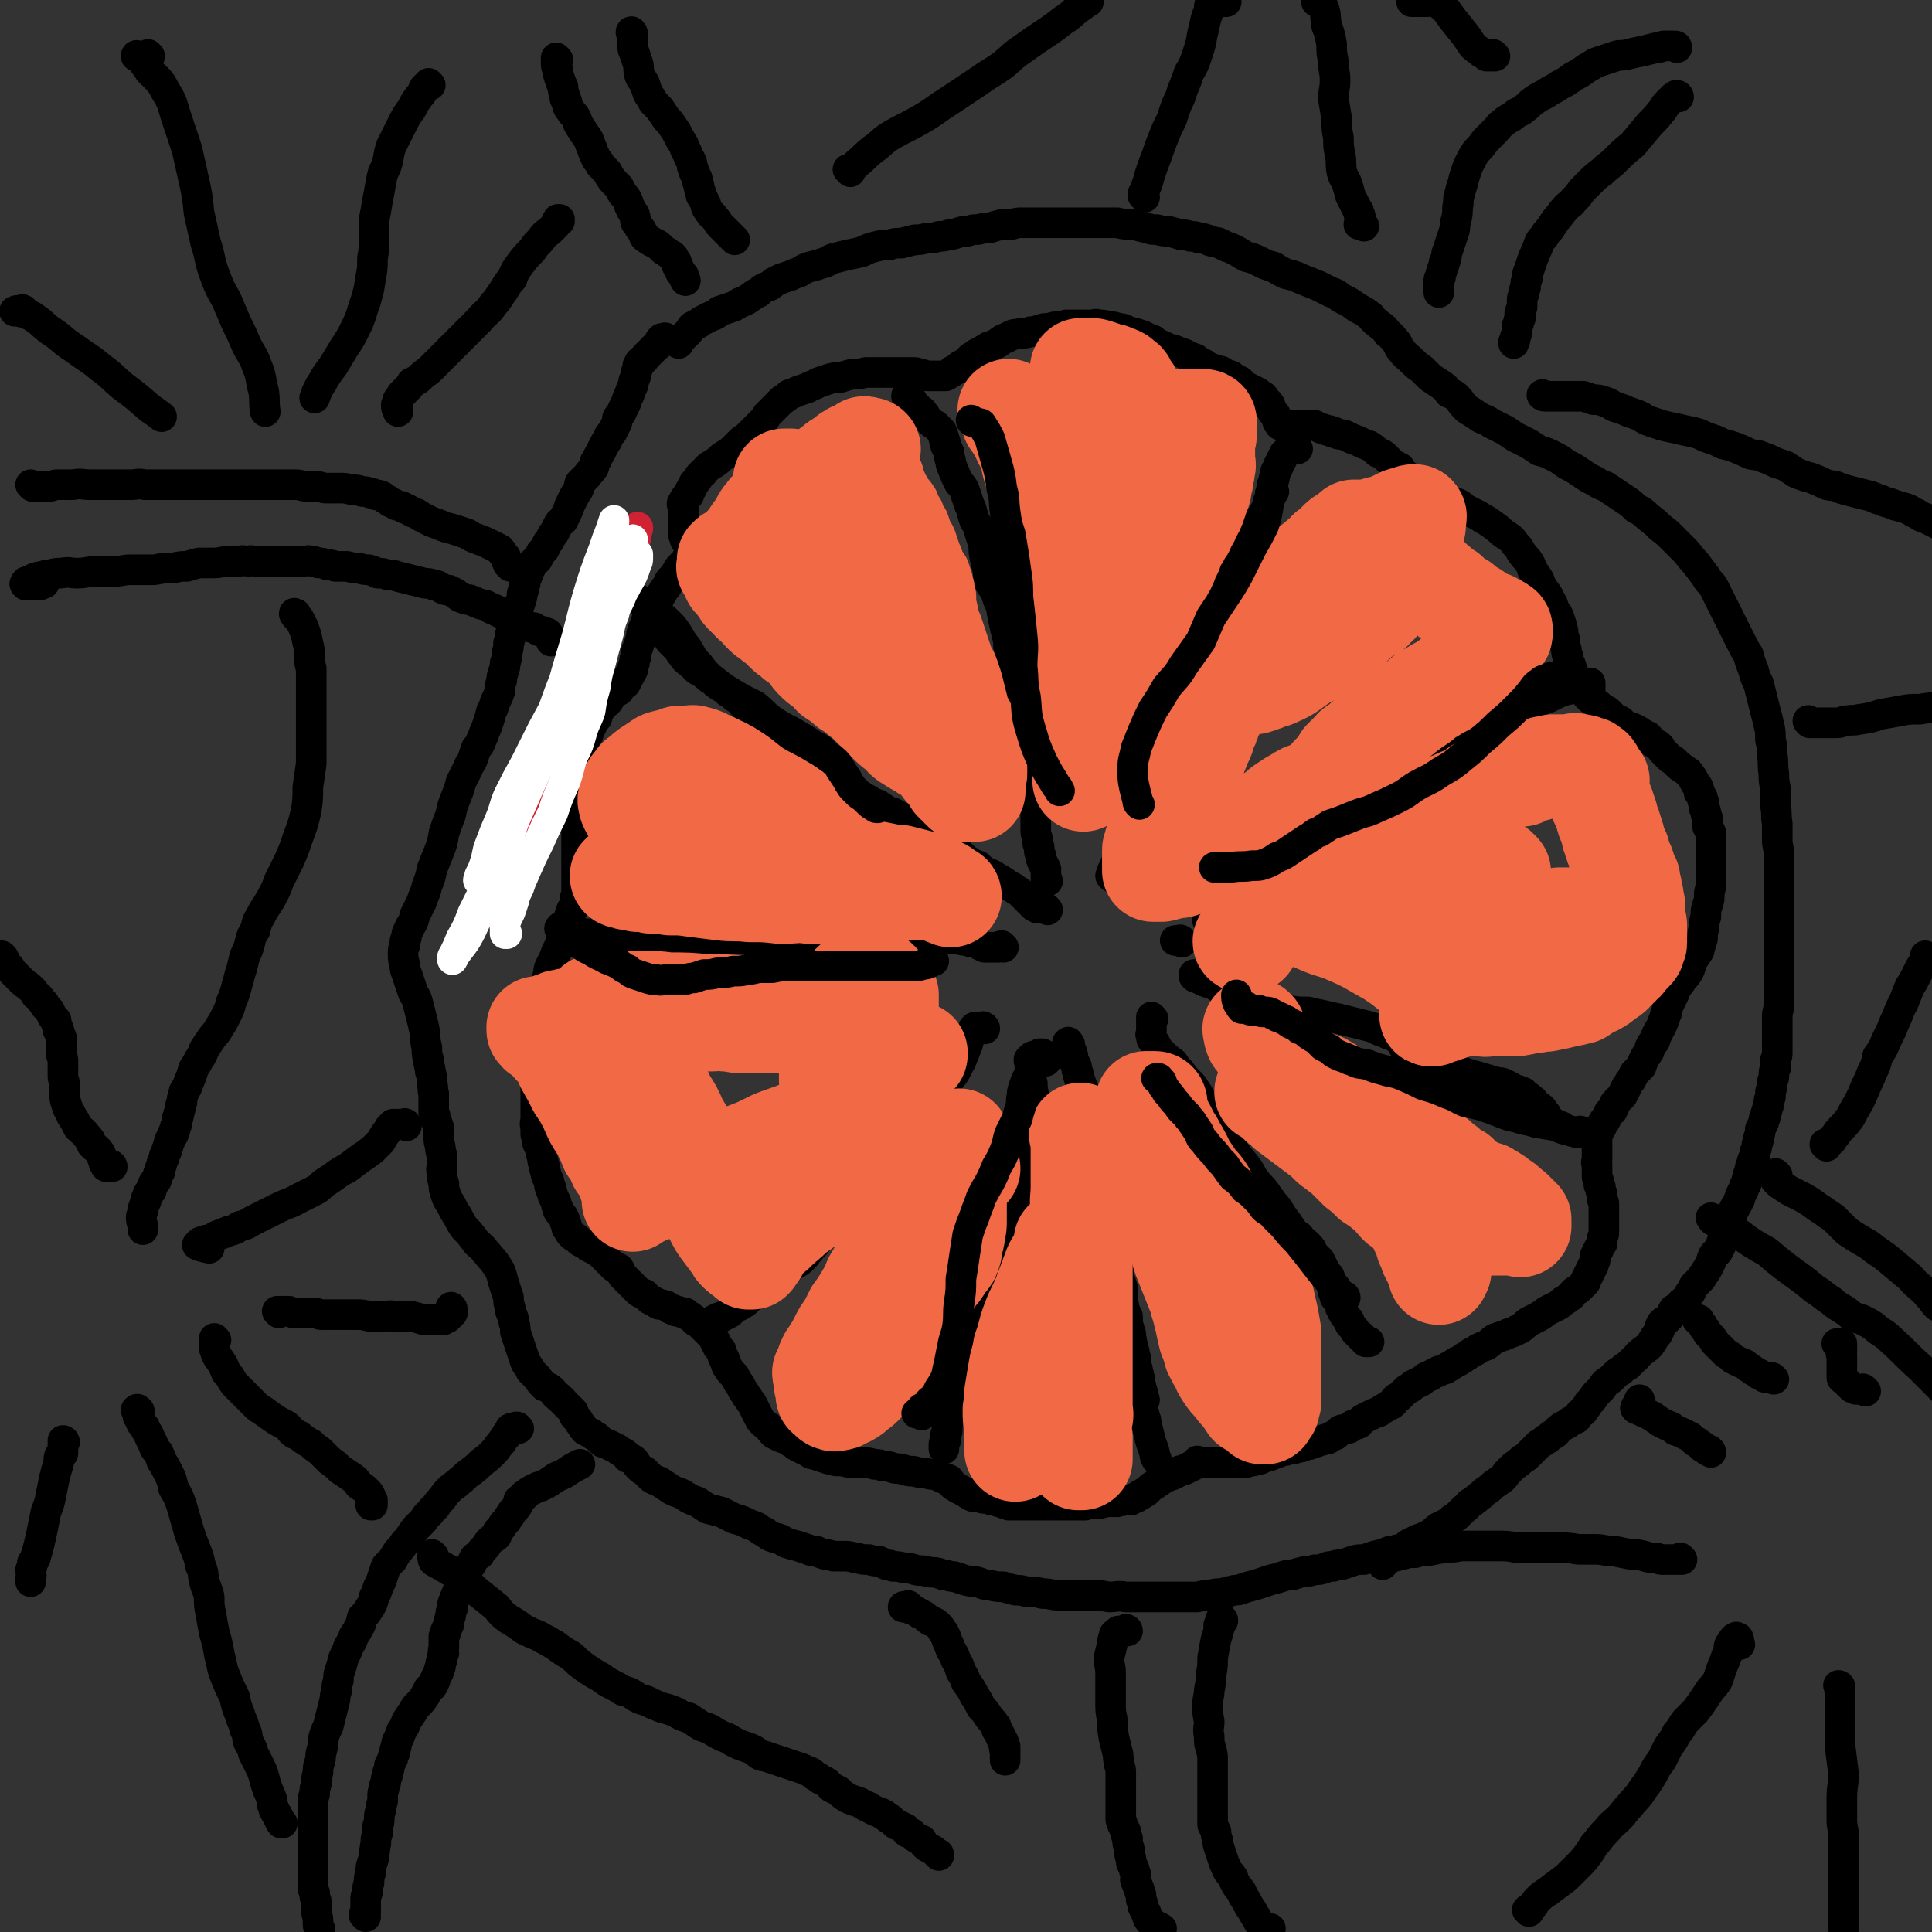 <svg viewBox='0 0 1136 1136' version='1.1' xmlns='http://www.w3.org/2000/svg' xmlns:xlink='http://www.w3.org/1999/xlink'><rect x="0" y="0" width="1136" height="1136" fill="#333333" stroke="none"/><g fill='none' stroke='#000000' stroke-width='18' stroke-linecap='round' stroke-linejoin='round'><path d='M392,200c0,-1 0,-1 -1,-1 0,-1 0,0 -1,0 0,0 0,0 -1,0 0,0 0,0 0,0 -1,1 -1,1 -1,1 0,1 0,1 0,2 0,0 -1,0 -1,1 -1,0 -1,0 -2,1 0,0 0,0 -1,1 0,1 0,1 -1,1 0,1 0,1 -1,1 0,1 0,1 -1,1 -1,1 -1,1 -1,1 -1,1 -1,1 -1,2 -1,0 -1,0 -1,1 -1,0 -1,0 -2,1 0,1 0,1 -1,2 0,2 0,2 -1,4 0,2 0,2 -1,4 -1,2 0,2 -1,4 -1,2 -1,2 -2,5 -1,2 -1,2 -2,5 -1,2 -1,2 -2,4 -1,3 -2,3 -3,5 0,2 0,2 -1,4 -1,2 -1,2 -2,4 -2,2 -2,2 -3,5 -2,2 -1,2 -3,5 -1,3 -2,3 -3,6 -2,2 -1,3 -2,5 -2,3 -2,2 -4,5 -2,2 -2,2 -4,4 -1,2 0,2 -1,4 -2,3 -2,3 -3,5 -1,2 -1,2 -2,4 -1,3 -1,3 -2,5 -1,2 -1,2 -2,4 -2,1 -2,1 -3,3 -1,2 -1,2 -2,4 -1,1 -1,1 -2,3 -1,2 -1,2 -2,3 -1,2 -1,2 -2,4 -1,1 -1,1 -2,2 -1,2 -1,2 -2,4 -2,1 -2,1 -3,3 -1,2 -1,2 -2,4 -1,3 -1,3 -2,5 0,2 0,2 -1,4 0,2 0,2 -1,4 0,2 0,2 -1,5 0,1 -1,1 -1,3 -1,1 -1,1 -1,3 -1,2 -1,2 -1,4 -1,2 -1,2 -1,5 -1,2 -1,2 -2,4 0,3 0,3 -1,5 0,3 0,3 -1,6 0,3 0,3 -1,6 0,2 0,2 -1,5 -1,3 -1,3 -1,5 -1,3 -1,3 -1,6 -1,3 -1,3 -2,5 -2,4 -1,4 -3,7 -1,4 -1,4 -2,7 -1,3 -1,3 -2,5 -1,3 -1,3 -2,5 -1,3 -1,3 -3,5 -1,3 -1,3 -2,6 -1,3 -2,3 -3,6 -2,4 -2,4 -4,8 -1,4 -1,4 -3,9 -2,5 -2,5 -3,10 -2,5 -2,5 -4,11 -1,6 -1,6 -3,11 -2,5 -2,5 -4,10 -1,5 -1,5 -3,10 -1,5 -2,5 -3,9 -2,4 -2,4 -4,8 -1,4 -1,4 -3,7 -1,3 -2,3 -2,6 -1,2 -1,2 -1,5 -1,2 -1,2 -1,5 0,3 0,3 1,6 0,2 0,3 1,5 1,3 1,3 2,6 1,3 1,3 2,6 2,3 2,3 3,7 1,4 1,4 2,8 1,4 1,4 2,9 0,4 0,4 1,8 0,4 0,4 1,7 0,4 1,4 1,7 1,3 1,3 1,7 1,3 0,3 1,6 0,2 0,2 0,5 0,3 0,3 0,6 1,2 1,2 1,4 1,2 1,2 2,5 0,3 0,3 0,6 0,4 1,4 1,7 1,4 1,4 1,8 0,3 -1,3 0,6 0,3 0,3 1,6 0,3 0,3 1,6 1,3 1,3 3,6 2,4 2,4 4,7 2,4 2,4 4,7 3,3 3,3 6,7 2,3 2,2 5,5 2,3 2,2 4,5 2,2 2,2 4,5 2,3 2,3 3,6 1,4 1,4 2,7 1,3 1,3 2,6 0,3 0,3 1,6 0,2 0,2 1,4 1,2 1,2 1,4 1,3 1,3 1,6 1,3 1,3 2,6 1,3 1,3 2,6 1,3 1,3 2,6 1,2 2,2 3,5 2,2 2,2 4,4 2,3 2,3 4,5 3,1 3,1 5,3 2,2 1,2 3,3 1,2 2,1 3,3 1,1 1,1 2,2 1,1 1,1 2,2 1,1 1,1 2,2 1,2 0,2 1,3 1,1 1,1 2,2 1,2 1,2 2,3 1,2 1,2 2,3 2,1 2,1 4,2 1,1 1,1 3,2 2,2 2,2 3,3 3,1 3,1 5,2 2,1 2,1 4,2 1,1 1,1 3,2 2,1 2,1 3,3 2,1 2,0 4,2 1,1 1,2 2,3 2,2 2,2 4,3 2,2 2,2 4,4 3,2 3,1 6,3 3,2 3,2 6,4 2,1 2,1 5,2 2,1 2,1 5,3 2,1 2,1 5,2 3,2 3,2 6,4 4,1 4,1 8,2 4,2 4,2 8,4 4,1 4,1 8,3 2,1 3,1 5,2 3,2 2,2 5,3 2,2 2,2 5,3 4,1 4,1 7,3 3,1 3,1 7,2 3,1 3,1 6,2 2,1 2,1 5,1 2,1 2,1 5,2 2,0 2,0 5,1 4,0 4,0 7,0 4,0 4,1 7,1 3,1 3,1 7,1 3,1 3,1 6,1 2,1 2,1 4,2 2,0 2,0 4,1 3,0 3,0 7,1 3,0 3,0 6,1 4,1 4,0 7,1 3,1 3,0 7,1 2,1 2,1 4,1 3,1 3,1 5,1 3,1 3,1 6,2 4,1 4,1 7,1 4,1 4,2 8,2 4,1 4,1 8,1 3,1 3,1 7,2 3,0 3,0 7,1 5,0 5,0 9,1 5,0 5,1 10,1 5,0 5,0 9,0 5,0 5,0 9,0 6,0 6,0 11,1 5,0 5,-1 10,0 5,0 5,0 9,0 4,0 4,0 8,0 5,0 5,0 9,0 5,0 5,0 9,0 4,0 4,0 7,0 4,-1 4,-1 7,-1 4,-1 4,-1 7,-1 4,-1 4,-1 8,-2 4,0 4,-1 8,-2 4,-1 4,-1 7,-2 3,-1 3,-1 6,-2 4,-1 4,-1 7,-2 3,-1 3,-1 6,-1 3,-1 3,-1 7,-2 3,0 3,0 6,-1 3,0 3,0 6,-1 2,-1 2,-1 5,-1 2,-1 2,-1 5,-1 3,-1 3,-1 6,-2 3,-1 3,-1 7,-1 3,-1 3,-1 6,-2 4,-1 4,-1 7,-2 2,-1 2,-1 4,-1 3,-1 3,-1 5,-1 2,-1 2,-1 4,-3 2,-1 2,-1 4,-2 2,-1 2,-1 5,-2 2,-1 2,-1 4,-2 3,-2 2,-2 5,-4 2,-1 2,-1 4,-2 2,-1 2,-1 4,-3 2,-1 2,-1 3,-2 1,-1 1,-1 2,-2 1,-1 1,-1 2,-2 2,-1 2,-2 3,-3 2,-1 2,-1 3,-2 2,-1 2,-2 4,-3 2,-2 2,-2 5,-4 2,-2 2,-2 5,-4 3,-2 3,-2 5,-5 2,-2 2,-2 4,-4 3,-2 3,-2 5,-4 2,-1 2,-1 4,-3 2,-2 2,-2 3,-3 2,-2 2,-2 3,-3 2,-1 2,-1 3,-2 1,-1 1,-1 2,-1 1,-1 1,-1 2,-2 1,-1 1,0 2,-1 2,-1 1,-2 3,-3 1,-1 1,-1 3,-2 2,-1 2,-1 3,-2 2,-1 2,-1 4,-2 1,-2 1,-1 2,-3 2,-1 2,-1 3,-3 1,-1 1,-1 2,-3 1,-1 1,-1 2,-2 1,-1 1,-2 2,-3 1,-1 1,-1 2,-2 1,-1 1,-1 2,-2 1,-2 1,-2 2,-3 2,-1 1,-1 3,-2 1,-1 1,-1 2,-2 2,-2 2,-2 4,-3 2,-2 2,-2 4,-3 2,-2 2,-2 4,-4 2,-1 1,-2 3,-3 3,-3 3,-2 6,-5 1,-1 1,-2 2,-3 1,-2 1,-2 2,-3 1,-1 1,-1 1,-2 1,-1 1,-1 1,-3 1,-1 1,-1 1,-2 1,-1 1,-1 3,-2 1,-1 1,-1 2,-2 1,-2 1,-2 2,-4 2,-1 2,-1 4,-3 1,-2 2,-1 3,-3 2,-2 1,-2 3,-4 1,-2 1,-2 2,-4 2,-2 2,-2 4,-4 1,-1 1,-2 2,-3 2,-3 2,-3 3,-5 1,-2 1,-2 2,-5 1,-2 1,-2 3,-3 1,-2 1,-2 2,-4 0,-1 0,-1 1,-3 0,-2 0,-2 1,-3 0,-2 0,-2 1,-4 0,-2 0,-2 1,-3 0,-1 1,-1 1,-2 1,-1 1,-1 1,-2 1,-2 1,-2 1,-3 1,-1 1,-1 1,-2 1,-1 1,-1 2,-3 0,-1 0,-1 1,-2 0,-2 0,-2 1,-3 0,-1 0,-1 1,-2 1,-2 0,-2 1,-3 1,-1 1,-1 1,-3 1,-1 0,-1 1,-3 0,-1 0,-1 1,-3 0,-2 0,-2 1,-3 0,-2 0,-2 1,-4 1,-2 1,-2 1,-4 1,-2 1,-2 1,-4 1,-2 1,-2 1,-4 1,-3 1,-3 1,-5 1,-2 1,-2 2,-4 0,-2 0,-2 1,-3 0,-2 0,-2 1,-4 0,-2 1,-2 1,-4 0,-2 0,-2 1,-4 0,-2 0,-1 0,-3 1,-3 1,-3 1,-5 0,-2 1,-2 1,-4 0,-3 0,-3 1,-5 0,-3 0,-3 0,-5 1,-2 1,-2 1,-5 0,-2 0,-2 0,-5 0,-2 0,-2 0,-4 0,-3 0,-3 0,-6 0,-3 0,-3 0,-5 0,-4 1,-4 1,-7 0,-3 0,-3 0,-5 0,-3 0,-3 0,-5 0,-3 0,-3 0,-5 0,-3 0,-3 0,-5 0,-2 0,-2 0,-4 0,-3 0,-3 0,-5 0,-2 0,-2 0,-5 0,-3 0,-3 0,-5 0,-3 0,-3 0,-6 0,-3 0,-3 0,-6 0,-3 0,-3 0,-6 0,-3 0,-3 0,-6 0,-4 0,-4 0,-8 0,-5 0,-5 0,-9 0,-4 0,-4 0,-8 0,-5 -1,-5 -1,-9 0,-5 0,-5 0,-10 -1,-5 0,-5 -1,-10 0,-5 0,-5 0,-10 -1,-5 -1,-5 -1,-9 -1,-6 0,-6 -1,-11 0,-5 0,-5 -1,-9 0,-5 0,-5 -1,-9 -1,-5 -1,-4 -2,-8 -1,-4 -1,-4 -2,-8 -1,-4 -1,-4 -2,-8 -2,-4 -2,-4 -3,-8 -2,-5 -2,-5 -3,-9 -2,-3 -2,-3 -4,-7 -2,-4 -2,-4 -4,-8 -2,-4 -2,-4 -4,-8 -2,-4 -2,-4 -4,-8 -2,-4 -2,-4 -4,-8 -2,-4 -3,-3 -5,-7 -3,-4 -3,-4 -6,-8 -4,-4 -3,-4 -7,-8 -3,-3 -3,-3 -6,-6 -4,-4 -4,-4 -8,-7 -3,-3 -3,-3 -7,-6 -3,-3 -3,-3 -7,-5 -3,-3 -3,-3 -6,-5 -3,-2 -3,-2 -6,-4 -3,-2 -3,-2 -6,-4 -3,-1 -3,-1 -6,-3 -2,-1 -2,-1 -4,-2 -3,-2 -3,-2 -6,-4 -3,-2 -3,-2 -7,-4 -4,-3 -4,-3 -8,-5 -4,-2 -4,-2 -8,-3 -3,-2 -3,-2 -6,-4 -4,-2 -4,-2 -8,-4 -3,-2 -3,-2 -6,-4 -4,-2 -4,-2 -8,-4 -3,-2 -3,-2 -6,-3 -3,-2 -3,-2 -6,-4 -2,-1 -2,-1 -4,-3 -2,-2 -2,-3 -4,-5 -2,-2 -2,-2 -5,-3 -2,-3 -2,-3 -5,-5 -3,-2 -3,-2 -6,-4 -3,-3 -3,-3 -5,-5 -3,-2 -3,-2 -5,-4 -4,-4 -4,-3 -7,-7 -2,-2 -1,-2 -3,-5 -2,-2 -2,-3 -5,-5 -2,-3 -2,-3 -5,-5 -2,-2 -3,-2 -5,-5 -4,-3 -4,-3 -8,-5 -4,-3 -4,-3 -8,-5 -4,-2 -3,-3 -7,-4 -4,-2 -4,-2 -8,-4 -5,-2 -5,-2 -10,-4 -4,-2 -5,-2 -9,-3 -4,-2 -4,-2 -7,-4 -4,-1 -4,-1 -8,-3 -4,-2 -4,-2 -8,-3 -4,-2 -3,-2 -7,-4 -2,-1 -2,-1 -5,-2 -2,-1 -2,-1 -4,-2 -2,-1 -2,0 -4,-1 -2,0 -2,-1 -3,-1 -3,-1 -3,-1 -5,-1 -2,-1 -2,-1 -5,-1 -3,-1 -3,-1 -6,-1 -3,-1 -3,-1 -7,-2 -3,0 -3,0 -7,-1 -3,0 -3,0 -6,-1 -4,-1 -4,-1 -8,-2 -5,0 -5,0 -9,-1 -5,0 -5,0 -9,0 -4,0 -4,0 -8,0 -4,0 -4,0 -7,0 -3,0 -3,0 -6,0 -4,0 -4,0 -8,0 -3,0 -3,0 -7,0 -3,0 -3,0 -6,0 -2,0 -2,0 -5,0 -3,0 -3,0 -6,1 -3,0 -3,0 -6,0 -4,1 -4,1 -7,2 -3,0 -3,0 -7,1 -3,0 -3,0 -6,1 -3,0 -3,0 -6,1 -3,1 -3,1 -5,1 -3,1 -3,1 -6,1 -3,1 -3,1 -7,1 -4,1 -4,1 -7,1 -4,1 -4,1 -8,2 -4,0 -4,0 -7,1 -4,0 -4,0 -8,1 -4,1 -4,1 -8,3 -4,1 -4,1 -9,2 -4,1 -4,1 -8,2 -3,1 -3,2 -7,3 -3,1 -3,1 -7,2 -3,1 -3,1 -6,3 -3,1 -3,1 -5,2 -3,1 -3,1 -6,2 -2,1 -2,1 -4,2 -2,2 -2,2 -5,3 -2,1 -2,1 -4,3 -3,1 -2,1 -5,3 -3,2 -3,2 -6,3 -3,2 -3,2 -6,3 -3,1 -3,1 -6,2 -2,2 -2,2 -5,3 -2,1 -2,1 -4,2 -2,1 -2,1 -3,2 -2,1 -2,1 -4,2 -1,1 -1,2 -2,3 -1,1 -1,1 -2,2 -1,1 -1,1 -2,2 -1,0 -1,0 -1,1 0,0 -1,0 -1,1 0,0 0,0 0,1 0,0 0,0 0,0 '/><path d='M436,308c0,-1 -1,-1 -1,-1 -1,-1 -1,0 -1,0 0,0 0,0 -1,0 0,0 0,0 -1,0 0,0 0,0 -1,0 -1,0 -1,0 -1,0 -1,0 -1,0 -1,0 -1,0 -1,0 -1,0 -2,0 -2,1 -3,1 -1,1 -1,1 -3,2 -1,1 -1,1 -3,2 -1,1 -1,1 -3,3 -1,1 -1,1 -2,2 -2,2 -1,2 -3,4 -1,1 -2,1 -3,3 -2,2 -2,2 -4,4 -1,2 -1,2 -3,4 -2,2 -2,2 -3,4 -2,3 -2,3 -4,5 -2,3 -1,3 -3,5 -2,3 -2,3 -3,5 -1,2 -1,2 -2,3 -1,2 -1,2 -3,4 -1,1 -1,1 -2,3 -1,2 0,2 -1,4 0,1 0,1 -1,3 -1,2 -1,2 -1,3 -1,2 -1,2 -1,4 -1,3 -1,3 -2,6 -1,2 -1,2 -1,5 -1,2 -1,2 -1,4 -1,2 -1,2 -1,4 -1,2 -1,2 -2,3 0,1 0,1 -1,2 0,1 0,1 -1,2 0,1 0,1 -1,1 -1,1 -1,1 -1,1 -1,1 -1,1 -1,1 -1,1 -1,1 -1,2 -2,1 -2,1 -3,2 -1,1 -1,1 -2,2 -1,2 -1,2 -2,3 -2,1 -2,1 -3,2 0,1 0,1 -1,2 -1,1 -1,1 -1,2 -1,1 -1,2 -1,3 -1,1 -1,1 -2,2 0,1 0,1 -1,2 0,1 0,1 -1,2 0,1 0,1 -1,3 0,1 0,1 -1,2 -1,1 -1,1 -1,2 -1,1 -1,1 -1,2 -1,1 -1,1 -1,3 -1,1 -1,1 -2,2 0,1 1,1 1,2 0,1 0,1 0,2 0,2 -1,2 -1,3 0,2 0,2 0,4 0,1 0,1 -1,3 0,2 0,2 0,3 0,2 0,2 0,4 0,1 -1,1 -1,3 0,2 0,2 1,3 0,2 0,2 0,4 0,2 0,2 0,4 0,2 0,2 0,4 0,3 0,3 0,5 0,3 0,3 0,6 0,2 0,2 0,4 0,2 0,2 0,5 0,2 0,2 0,4 0,1 0,1 0,2 0,1 0,1 0,2 0,1 0,1 0,2 0,1 0,1 0,1 0,1 0,1 0,1 0,1 0,1 0,2 0,1 0,1 0,2 0,2 0,2 0,3 0,1 0,1 0,2 0,1 0,1 0,2 0,1 0,1 0,2 -1,2 -1,2 -1,3 0,2 0,2 0,4 -1,1 -1,1 -2,2 0,2 0,2 -1,3 0,2 0,2 -1,3 0,2 0,2 -1,3 0,2 -1,2 -1,4 -1,2 0,2 -1,4 -1,2 -1,2 -2,4 -1,2 -1,2 -2,4 -1,3 -1,3 -2,5 -1,2 -1,2 -2,4 -1,3 0,3 -1,5 0,2 0,2 -1,4 0,2 0,2 -1,3 -1,2 -1,2 -1,4 -1,2 -1,2 -1,3 -1,2 -1,2 -1,4 -1,1 -1,1 -1,3 0,2 0,2 0,4 0,2 0,2 0,5 -1,1 -1,2 -1,3 0,2 0,2 0,4 -1,2 0,2 0,4 0,1 0,1 0,3 0,1 0,1 0,3 0,1 0,1 0,3 0,2 0,2 0,3 0,2 0,2 0,4 0,2 0,2 0,5 0,2 0,2 0,4 0,1 0,1 0,3 0,2 0,2 0,4 0,2 0,2 0,4 0,2 0,2 0,4 0,1 0,1 0,3 0,2 -1,2 0,5 0,2 0,2 0,4 1,3 1,2 1,5 1,2 1,2 2,4 0,2 0,2 1,5 0,2 0,2 1,4 0,2 0,2 1,5 0,1 0,1 1,3 1,2 1,2 1,4 1,1 1,1 1,3 1,2 1,2 1,3 1,2 1,2 2,4 0,1 0,2 1,3 0,2 0,2 2,4 1,1 1,1 2,3 0,1 0,2 1,3 0,2 0,2 1,3 1,2 1,2 2,3 2,2 2,1 4,3 1,1 1,1 3,2 2,1 2,1 3,2 2,1 2,1 4,2 1,1 2,1 3,2 2,2 2,2 4,4 2,2 2,2 4,4 1,1 2,0 3,1 1,2 1,2 2,4 1,1 1,1 2,2 2,2 2,2 3,3 1,1 1,1 2,2 1,1 1,1 2,2 2,2 2,1 4,2 2,2 2,2 3,3 2,1 2,1 4,2 1,1 1,1 3,1 2,1 2,0 3,1 2,1 2,2 4,2 1,1 1,1 3,1 2,1 2,1 4,1 1,1 0,1 1,1 2,1 2,1 3,2 0,0 0,0 1,1 1,0 1,0 1,1 1,0 1,0 2,1 1,0 1,1 1,1 1,1 1,1 2,2 1,1 1,1 2,2 1,1 1,1 1,1 1,1 1,1 2,2 1,1 1,1 1,2 1,1 1,1 1,2 1,1 1,1 1,2 1,1 1,1 2,2 0,1 0,1 1,3 0,1 0,1 1,2 0,1 0,1 1,3 0,1 0,1 1,2 1,2 1,2 3,4 1,1 1,1 2,3 1,2 1,2 2,3 1,2 1,2 2,4 1,1 1,1 2,3 2,2 1,2 3,4 1,2 1,2 2,4 1,2 1,2 2,4 1,2 1,2 2,3 2,2 2,2 4,3 1,2 1,2 3,4 2,1 2,1 4,2 3,1 3,1 5,2 2,2 2,1 4,3 2,1 2,1 4,2 2,1 2,1 4,2 1,1 1,1 3,1 2,1 2,1 3,1 2,1 2,1 3,1 2,1 2,1 3,1 3,1 3,1 6,1 3,0 3,1 7,1 3,0 3,0 7,0 3,0 3,0 6,1 3,0 3,0 5,1 3,0 3,0 6,1 3,1 3,0 6,1 3,1 3,1 6,1 4,1 4,1 7,1 3,1 3,1 6,1 2,1 2,1 4,2 2,1 2,0 4,1 1,1 1,2 2,3 1,1 2,1 3,2 2,1 2,1 4,2 3,2 3,2 5,3 3,0 3,0 6,1 2,0 2,0 5,1 2,0 2,0 4,1 1,0 1,0 3,1 2,0 2,0 3,1 1,0 1,0 2,0 2,0 2,0 4,0 1,0 1,0 3,0 2,0 2,0 4,0 2,0 2,0 4,0 3,0 3,0 5,0 2,0 2,0 4,0 3,0 3,0 5,0 2,0 2,0 4,0 1,0 1,0 3,0 2,0 2,0 3,0 2,0 2,0 4,0 2,-1 2,-1 4,-1 2,-1 2,0 4,0 3,0 3,-1 6,-1 2,0 2,0 5,0 2,-1 2,0 4,-1 2,0 2,0 4,0 1,-1 1,-1 2,-1 1,-1 1,0 2,-1 0,0 0,0 1,-1 1,0 1,0 2,-1 1,-1 1,0 2,-1 1,-1 1,-1 2,-2 2,-2 2,-1 4,-3 2,-1 2,-1 3,-2 2,-1 2,-1 4,-2 1,-1 1,0 3,-1 2,-1 2,-1 3,-2 2,-1 2,0 4,-1 1,-1 1,-1 2,-1 1,-1 1,-1 2,-1 1,-1 1,-1 2,-1 1,-1 0,-1 1,-2 1,0 1,1 1,1 1,0 1,0 1,0 1,0 1,0 1,0 1,0 1,0 2,0 1,0 1,0 1,0 1,0 1,0 2,0 1,0 1,0 2,0 2,0 2,0 4,0 2,0 2,0 4,0 2,0 2,0 4,0 3,0 3,0 6,0 2,0 2,-1 5,-1 2,-1 2,-1 4,-1 2,-1 2,-1 5,-2 2,0 1,-1 3,-1 3,-1 3,-1 5,-2 2,0 2,0 4,-1 3,0 3,0 5,-1 2,0 2,0 4,-1 2,-1 2,0 4,-1 2,-1 2,-1 3,-1 2,-1 2,-1 3,-1 2,-1 2,-1 4,-1 1,-1 1,-1 3,-2 1,0 1,0 2,-1 1,-1 1,-1 2,-2 2,-1 2,0 4,-1 2,0 2,-1 3,-2 2,-1 2,0 4,-1 1,-1 1,-2 3,-3 2,-1 2,-1 4,-2 2,-1 2,-1 5,-2 1,-1 1,-1 3,-2 1,-1 2,-1 3,-2 1,0 1,0 2,-1 1,-1 1,-1 1,-2 1,0 1,0 1,-1 1,0 1,0 2,-1 0,0 0,0 1,-1 0,0 0,0 1,-1 1,-1 1,-1 2,-2 1,-1 1,0 2,-1 1,0 1,-1 1,-1 1,-1 1,-1 2,-1 1,-1 1,-1 2,-1 1,-1 1,-1 2,-1 1,-1 1,-1 2,-2 2,-1 2,-1 3,-1 1,-1 1,-1 3,-2 1,0 1,0 2,-1 1,0 1,0 3,-1 1,0 1,0 2,-1 1,-1 1,0 2,-1 2,-1 1,-1 3,-2 1,-1 1,0 2,-1 2,-1 2,-1 3,-2 2,-1 2,-1 3,-2 3,-2 3,-1 5,-3 2,-1 2,-1 5,-2 3,-2 2,-2 5,-4 3,-1 3,-1 6,-2 2,-1 2,-1 5,-2 2,-1 2,-1 4,-2 3,-2 2,-2 5,-4 2,-1 2,-1 4,-2 2,-1 2,-1 5,-3 1,-1 1,-1 3,-2 2,-1 2,-1 4,-2 2,-1 2,-1 4,-3 2,-1 2,-1 3,-2 2,-1 2,-1 3,-3 1,-1 1,-1 3,-2 1,-1 1,-1 2,-2 1,-1 1,-1 2,-2 1,-1 0,-1 1,-3 1,-1 1,-1 1,-2 1,-1 1,-1 1,-2 1,-1 1,-1 1,-2 1,-1 1,-1 1,-2 1,-2 1,-2 1,-3 0,-1 0,-1 0,-2 1,-1 1,-1 1,-2 1,-1 1,-1 1,-2 1,-2 1,-2 2,-3 0,-2 0,-2 0,-3 1,-2 1,-2 1,-4 0,-1 0,-1 0,-3 0,-2 0,-2 0,-3 0,-2 0,-2 0,-3 0,-2 0,-2 0,-3 0,-2 0,-2 0,-4 0,-1 0,-1 -1,-3 0,-2 0,-2 0,-3 -1,-2 -1,-2 -1,-4 -1,-1 -1,-1 -1,-3 0,-2 -1,-2 -1,-3 0,-2 0,-2 0,-4 0,-2 0,-2 0,-3 -1,-2 0,-2 0,-3 0,-2 0,-2 0,-3 0,-1 0,-1 0,-3 0,-1 0,-1 0,-3 0,-1 -1,-1 0,-2 0,-2 0,-2 0,-3 1,-2 1,-2 1,-3 1,-1 1,-1 2,-3 0,0 0,0 0,-1 0,-1 1,-1 1,-2 1,0 1,0 1,-1 1,-1 1,-1 1,-2 1,-1 1,-1 1,-2 1,-1 1,0 2,-1 0,-1 0,-1 1,-2 0,-2 0,-2 1,-3 1,-1 1,-1 2,-2 1,-1 1,-1 2,-2 0,-1 0,-1 1,-2 0,-1 0,-1 1,-2 0,-1 0,-1 1,-2 1,-2 1,-2 2,-3 1,-2 1,-2 2,-4 2,-2 2,-2 4,-4 1,-3 1,-3 2,-5 1,-2 1,-1 2,-3 1,-1 1,-2 1,-3 1,-1 1,-1 1,-2 1,-1 1,-1 2,-2 0,-2 0,-2 1,-3 0,-1 0,-1 1,-2 0,-1 0,-1 1,-2 0,-1 1,-1 1,-2 1,-2 1,-2 1,-3 1,-2 1,-1 1,-3 1,-1 1,-1 1,-3 1,-3 1,-3 2,-5 1,-2 1,-2 2,-4 1,-2 1,-3 2,-5 2,-2 2,-2 3,-4 2,-2 2,-2 4,-5 1,-2 1,-3 2,-6 2,-3 2,-3 4,-6 1,-4 1,-4 2,-7 0,-3 0,-3 1,-7 0,-3 0,-3 1,-6 0,-4 0,-4 1,-7 1,-3 1,-3 1,-7 1,-4 1,-4 1,-8 0,-3 0,-3 0,-5 0,-3 0,-3 0,-6 0,-3 0,-3 0,-5 0,-2 0,-2 0,-4 0,-2 0,-2 0,-4 0,-1 0,-1 0,-2 0,-1 0,-2 -1,-3 0,-1 0,-1 -1,-2 0,-2 0,-2 0,-3 0,-1 0,-1 0,-2 -1,-2 -1,-2 -1,-3 0,-2 -1,-2 -1,-3 0,-1 0,-1 0,-3 -1,-1 -1,-1 -1,-3 -1,-2 -1,-2 -2,-3 0,-2 0,-2 -1,-4 -1,-1 -1,-1 -2,-3 -1,-2 -1,-2 -2,-3 -1,-2 -1,-2 -3,-3 -1,-1 -1,-1 -3,-2 -1,-2 -2,-1 -3,-3 -1,-1 -1,-1 -3,-2 -1,-1 -1,-1 -2,-2 -1,-1 -1,-1 -2,-2 -1,-1 -1,-1 -2,-3 -1,-1 -1,-1 -3,-2 -1,-1 -1,0 -2,-1 -1,-1 -1,-2 -2,-3 -2,-1 -2,-1 -4,-2 -1,-1 -1,-1 -3,-2 -2,-1 -2,-1 -5,-2 -2,-1 -2,-1 -4,-3 -2,-1 -2,-1 -4,-2 -2,-2 -2,-2 -4,-4 -2,-1 -2,-1 -4,-2 -1,-2 -1,-1 -3,-3 -1,-1 -1,-1 -3,-2 -1,-1 -1,-1 -2,-2 -1,-2 -1,-2 -2,-3 -1,-1 -2,-1 -2,-2 -1,-1 -1,-2 -1,-3 -1,-1 -1,-1 -2,-2 0,-1 0,-1 -1,-3 0,-1 0,-1 -1,-2 0,-2 0,-2 -1,-4 -1,-2 -1,-2 -1,-4 -1,-2 -1,-2 -1,-4 -1,-3 -1,-3 -1,-6 -1,-3 -1,-3 -1,-5 -1,-4 -1,-4 -2,-7 -1,-3 -1,-3 -3,-5 -1,-4 -1,-4 -3,-7 -1,-3 -1,-2 -3,-5 -2,-3 -2,-3 -3,-6 -2,-3 -2,-3 -4,-6 -1,-3 -1,-3 -3,-6 -2,-2 -2,-2 -4,-5 -1,-2 -1,-2 -3,-4 -2,-3 -2,-3 -5,-5 -3,-2 -3,-2 -5,-4 -4,-3 -4,-3 -7,-5 -2,-1 -2,-1 -5,-3 -2,-1 -2,-1 -4,-2 -2,-1 -2,-1 -4,-2 -2,-2 -2,-2 -4,-3 -3,-1 -3,-1 -6,-2 -2,-1 -2,-1 -5,-2 -2,-1 -2,-1 -4,-2 -3,-1 -3,-1 -5,-2 -2,-2 -2,-1 -4,-3 -2,-1 -2,-1 -4,-3 -1,-2 -1,-2 -3,-3 -2,-2 -2,-2 -3,-4 -2,-1 -2,-1 -4,-2 -2,-2 -2,-2 -4,-4 -2,-2 -2,-2 -5,-3 -2,-2 -2,-2 -5,-4 -3,-1 -3,-1 -5,-2 -2,-1 -2,-1 -5,-2 -2,-1 -2,-1 -4,-2 -2,-1 -2,0 -5,-1 -1,-1 -1,-1 -3,-1 -1,-1 -1,-1 -3,-1 -2,-1 -2,-1 -3,-1 -2,-1 -2,-1 -4,-2 -1,0 -1,0 -3,0 -1,0 -1,0 -2,0 -2,0 -2,0 -4,0 -1,0 -1,0 -2,0 -1,0 -1,0 -3,0 -1,0 -1,0 -2,0 0,0 0,0 -1,0 0,0 0,0 -1,0 0,0 0,0 -1,0 0,0 -1,0 -1,0 -1,0 -1,-1 -1,-1 -1,-1 -1,-1 -1,-3 -1,-1 -1,-1 -1,-2 -1,-1 -1,-1 -2,-2 0,-1 0,-1 -1,-2 0,-1 0,-2 -1,-3 -1,-1 -1,-1 -2,-2 -1,-2 -1,-2 -3,-3 -1,-1 -1,-1 -3,-2 -2,-1 -2,-1 -4,-2 -2,-1 -2,-1 -4,-3 -1,-1 -1,-1 -3,-2 -2,-1 -2,-1 -3,-2 -3,-1 -3,-1 -5,-2 -1,-1 -1,-1 -3,-1 -2,-1 -2,-1 -3,-1 -2,-1 -2,-1 -4,-2 -1,-1 -1,-1 -3,-2 -2,-1 -2,-1 -3,-2 -3,-1 -3,-1 -5,-2 -3,-2 -3,-1 -7,-3 -4,-1 -4,-1 -8,-3 -3,-1 -3,-1 -5,-3 -4,-1 -4,-2 -7,-3 -3,-1 -3,-1 -7,-2 -3,-1 -3,-2 -7,-2 -2,-1 -2,-1 -5,-1 -3,-1 -3,-1 -6,-1 -2,-1 -2,0 -5,0 -1,0 -1,0 -3,0 -2,0 -2,0 -4,0 -1,0 -1,0 -3,0 -2,0 -2,0 -4,0 -2,1 -2,0 -4,1 -3,0 -3,0 -6,1 -3,0 -3,0 -6,1 -3,1 -3,1 -5,1 -3,1 -3,1 -6,1 -2,1 -3,0 -5,1 -2,1 -2,1 -4,2 -3,1 -3,2 -5,3 -2,1 -2,1 -5,2 -1,1 -2,1 -3,2 -2,1 -2,1 -4,2 -1,1 -1,1 -3,2 -1,1 -1,1 -2,2 -1,1 -1,1 -2,2 -1,0 -1,0 -2,1 -1,0 -1,0 -1,1 -1,1 -1,1 -1,1 -2,1 -2,1 -3,1 -1,1 0,1 -1,1 -1,1 -1,1 -3,2 -1,0 -1,0 -2,0 -1,0 -1,0 -2,0 -1,0 -1,0 -2,0 -2,0 -2,0 -4,0 -3,0 -2,-1 -5,-1 -2,-1 -2,-1 -5,-1 -3,0 -3,0 -5,0 -3,0 -3,0 -5,0 -2,0 -2,0 -5,0 -3,0 -3,0 -6,0 -3,0 -3,0 -6,0 -4,1 -4,1 -8,1 -4,1 -4,1 -7,2 -4,0 -4,0 -7,1 -3,1 -3,1 -6,2 -3,2 -3,1 -6,3 -3,1 -3,1 -6,2 -2,1 -2,1 -5,2 -2,2 -2,2 -4,3 -2,2 -2,2 -4,4 -1,1 -1,1 -2,2 -2,2 -2,2 -3,3 -1,2 -1,2 -2,3 -2,2 -2,2 -4,4 -2,2 -2,2 -4,4 -2,2 -2,2 -5,4 -3,3 -3,3 -6,6 -3,2 -3,2 -6,4 -2,2 -2,2 -5,4 -2,1 -2,1 -4,3 -2,2 -1,2 -3,3 -1,1 -1,1 -2,3 -1,1 -1,1 -2,2 0,1 0,1 -1,2 0,1 0,1 -1,2 -1,1 0,1 -1,3 -1,0 -1,0 -1,1 -1,1 -1,0 -1,1 -1,1 -1,1 -2,3 0,1 0,1 1,2 0,2 0,2 0,4 0,2 0,2 0,4 0,2 -1,2 0,4 0,2 -1,2 0,5 1,2 0,2 2,4 2,3 3,2 6,5 '/><path d='M654,516c0,0 -1,-1 -1,-1 0,0 0,0 1,1 0,0 0,0 0,0 0,-1 0,-1 0,-2 0,-1 -1,-1 0,-1 0,-1 0,-1 0,-1 1,-1 1,-1 1,-1 0,-1 0,-1 1,-3 0,-1 1,-1 1,-2 1,-2 1,-2 1,-4 1,-4 1,-4 2,-7 1,-3 0,-3 1,-6 1,-3 1,-3 1,-5 1,-2 1,-2 1,-4 1,-2 1,-2 1,-5 1,-2 1,-2 2,-5 0,-4 1,-3 1,-7 1,-3 1,-3 2,-6 0,-3 0,-3 1,-5 0,-3 1,-3 2,-5 0,-3 0,-3 1,-5 0,-3 1,-3 2,-6 1,-3 0,-3 1,-5 1,-3 1,-3 2,-6 2,-3 2,-3 3,-6 2,-2 2,-2 3,-5 2,-3 2,-3 4,-6 1,-3 1,-3 2,-5 2,-3 2,-3 3,-6 2,-2 2,-2 3,-5 1,-3 1,-3 2,-6 1,-2 1,-2 2,-5 1,-3 1,-3 2,-5 1,-2 1,-2 3,-5 1,-2 1,-2 2,-4 1,-2 0,-2 1,-5 1,-1 1,-1 2,-3 1,-3 1,-3 2,-5 1,-2 1,-2 2,-4 1,-3 1,-3 3,-5 1,-2 1,-2 2,-4 1,-2 1,-2 2,-4 1,-2 1,-2 2,-4 1,-2 1,-2 3,-4 1,-3 1,-2 3,-5 1,-1 1,-1 2,-3 1,-1 1,-1 2,-3 1,-2 1,-2 2,-3 2,-3 2,-3 4,-5 1,-2 0,-2 1,-4 1,-2 2,-2 3,-4 1,-2 1,-2 2,-4 1,-2 0,-2 1,-4 1,-2 1,-2 1,-4 1,-2 1,-2 1,-5 1,-2 1,-2 1,-3 1,-2 0,-2 1,-4 0,-1 0,-1 1,-2 1,-2 1,-2 1,-3 1,-1 1,-1 1,-2 1,-1 1,-1 1,-2 1,-1 1,-1 1,-2 1,-1 1,-1 2,-2 1,0 1,0 2,-1 2,0 2,0 4,0 '/><path d='M695,554c0,-1 0,-1 -1,-1 0,-1 0,0 0,0 -1,0 -1,0 -1,0 0,0 0,0 0,0 -1,0 -1,0 -2,0 '/><path d='M711,542c0,0 -1,0 -1,-1 0,0 0,0 1,-1 0,-1 0,-1 1,-2 1,-2 1,-2 2,-3 1,-2 1,-2 2,-4 2,-2 2,-2 4,-4 2,-2 2,-2 4,-3 2,-2 2,-2 5,-4 2,-2 2,-2 4,-4 2,-2 2,-2 5,-4 2,-2 2,-2 5,-4 2,-1 2,-1 5,-3 3,-2 3,-2 6,-3 4,-2 4,-2 7,-4 3,-1 3,-2 7,-3 3,-1 3,-1 7,-2 2,-1 2,-1 4,-2 2,-1 2,-2 4,-3 2,-1 2,0 4,-2 2,-1 2,-2 5,-4 2,-1 3,-1 6,-3 3,-2 3,-2 6,-3 3,-2 3,-2 6,-4 3,-1 2,-1 5,-3 2,-2 2,-2 4,-3 2,-1 2,-1 3,-2 2,-2 2,-2 4,-4 2,-2 2,-1 5,-3 2,-2 2,-2 4,-3 3,-2 3,-2 6,-4 3,-2 3,-1 7,-3 2,-1 2,-1 4,-3 3,-1 3,-1 6,-3 3,-2 3,-2 6,-4 3,-2 4,-2 7,-4 4,-2 4,-2 9,-4 4,-3 4,-3 8,-5 2,-1 2,-1 5,-3 2,-2 2,-2 4,-3 2,-2 2,-2 5,-4 2,-1 2,-1 4,-2 2,-1 2,-1 5,-2 2,-1 2,-1 4,-2 2,-1 2,-1 5,-2 2,-1 2,0 4,-1 2,-1 2,-1 3,-1 2,-1 2,-1 3,-1 1,-1 1,-1 2,-1 1,-1 1,0 2,0 0,-1 0,0 1,0 0,0 0,-1 0,0 0,0 0,0 0,1 0,1 0,1 0,2 '/><path d='M703,574c0,0 -1,-1 -1,-1 0,0 0,1 0,1 1,1 1,1 2,1 2,1 2,1 4,2 3,1 3,1 6,2 3,2 3,2 6,4 3,1 3,1 7,2 3,2 3,2 7,3 2,1 2,1 5,1 3,1 3,1 5,2 3,0 3,0 5,1 4,1 4,2 8,2 6,1 6,1 12,1 4,1 4,1 9,2 4,1 4,1 9,2 4,1 4,1 8,2 4,1 4,1 8,2 4,1 4,1 8,3 3,1 3,1 5,2 3,1 3,1 5,2 1,1 1,1 2,2 1,1 1,1 2,3 1,0 1,0 2,1 1,1 1,1 2,2 1,0 1,0 2,1 2,0 2,0 3,1 1,0 1,0 2,1 2,0 2,0 3,1 2,0 2,1 3,1 1,1 1,1 3,1 1,1 1,1 3,1 1,1 1,1 3,1 1,1 1,1 3,2 1,0 1,0 2,1 1,0 1,0 2,1 2,0 2,0 3,1 2,1 2,0 4,1 4,1 4,1 7,2 4,1 3,1 7,2 2,1 2,0 5,1 2,1 2,1 4,2 2,1 1,1 3,2 2,0 2,0 3,1 1,0 2,0 2,1 2,1 1,1 3,2 1,1 1,1 2,2 1,0 0,0 1,1 1,1 1,1 2,2 0,0 0,0 1,1 1,0 1,0 1,1 1,0 1,0 1,1 1,1 0,1 1,1 0,1 0,1 1,1 0,1 0,1 0,1 1,1 1,1 1,2 1,0 1,0 1,1 1,0 1,0 2,1 1,1 1,1 3,2 1,0 2,0 3,1 '/><path d='M678,599c0,0 -1,-1 -1,-1 0,0 0,0 0,1 0,0 0,0 0,1 0,0 0,0 0,1 0,0 0,0 0,1 0,0 0,0 0,1 0,1 0,1 0,2 0,1 0,1 0,2 0,1 -1,1 0,2 0,2 0,2 1,3 1,1 1,1 2,3 1,2 1,2 3,4 3,3 3,3 7,6 2,3 2,3 4,5 2,3 2,3 5,6 2,2 2,2 4,5 2,3 2,3 4,7 2,3 1,3 3,6 2,3 2,3 4,6 3,5 3,5 6,9 3,4 3,4 6,8 3,5 4,5 7,9 3,4 2,4 5,8 3,4 3,3 6,7 2,3 2,3 5,7 3,3 3,4 5,7 3,4 3,4 5,7 2,3 2,3 5,5 2,3 3,3 5,5 2,2 2,2 3,5 2,2 2,2 4,4 1,2 1,2 2,4 1,2 1,2 2,4 1,1 2,1 2,3 1,2 1,2 1,4 1,2 1,2 1,4 1,1 1,1 1,3 1,1 1,1 2,2 0,1 0,1 1,2 0,2 0,2 1,3 0,1 0,1 1,2 1,1 0,1 1,2 1,1 1,1 2,2 1,1 0,2 1,3 1,1 1,1 2,2 1,1 0,1 1,2 1,1 1,1 2,2 1,0 1,0 1,1 1,0 1,0 1,1 1,0 1,0 1,1 1,1 1,1 1,1 1,0 1,0 2,0 0,0 0,0 0,0 0,0 0,0 0,0 '/><path d='M629,614c-1,-1 -1,-2 -1,-1 -1,0 0,1 0,2 0,0 0,0 1,1 0,1 0,1 1,2 1,3 1,3 1,5 1,2 1,2 2,4 0,2 0,2 1,4 0,2 0,2 1,4 1,3 1,3 2,5 1,3 0,3 1,6 0,3 0,3 1,5 1,3 1,3 2,6 1,4 1,4 2,7 1,5 2,5 2,9 1,5 1,5 1,9 1,5 1,5 2,9 0,4 1,4 1,8 1,4 1,4 2,8 0,4 0,4 1,8 0,3 0,3 1,7 0,2 0,2 1,5 1,3 1,3 1,6 1,3 1,3 1,5 1,4 1,4 1,7 1,3 1,3 1,6 1,3 1,3 2,6 0,2 0,2 0,5 0,2 0,2 0,4 1,2 1,2 1,4 1,2 1,2 2,4 0,2 0,2 0,4 0,2 1,2 1,4 1,2 1,2 1,5 1,2 0,2 1,4 0,2 0,2 1,4 0,2 0,2 1,4 0,2 0,2 0,4 1,2 1,2 1,4 1,1 0,1 1,3 0,1 0,1 0,3 0,1 1,1 1,3 1,2 0,2 1,3 0,2 0,2 1,4 0,1 -1,1 -1,3 0,2 0,2 0,3 0,2 1,2 1,4 1,2 1,2 1,4 1,4 1,4 2,8 1,5 2,5 3,10 0,1 0,1 1,3 '/><path d='M611,622c0,0 0,-1 -1,-1 0,0 0,0 0,0 -1,0 -1,0 -1,0 -1,0 -1,0 -1,0 -1,0 -1,0 -2,1 0,0 0,0 -1,1 0,1 0,1 1,2 0,2 -1,2 0,4 0,4 0,4 1,8 0,5 1,5 1,11 0,6 0,6 0,12 -1,5 0,5 -1,11 -1,6 -1,6 -3,12 -1,7 -1,7 -3,14 -2,8 -2,9 -5,17 -2,8 -3,8 -6,16 -2,7 -2,6 -5,13 -2,5 -2,5 -4,11 -1,4 -1,4 -2,8 0,3 0,3 0,5 0,2 0,2 0,4 0,2 0,2 0,4 0,1 0,1 0,3 0,2 0,2 0,4 0,3 0,3 0,5 -1,3 -1,3 -2,6 -1,2 -1,2 -2,4 -2,2 -1,2 -3,4 -1,1 -1,1 -2,2 -1,1 -1,1 -2,2 -1,2 -1,2 -2,3 -1,2 -1,2 -2,3 -1,1 0,2 -1,3 0,1 -1,1 -1,2 -1,2 -1,2 -1,3 -1,1 0,1 0,3 -1,1 -1,1 -1,3 -1,2 -1,2 -1,3 0,3 0,3 -1,5 0,2 0,2 -1,4 0,2 0,2 0,4 0,2 -1,1 -1,3 0,2 0,2 0,3 0,1 -1,1 -1,2 0,1 0,1 0,2 0,1 0,1 0,1 '/><path d='M579,605c0,-1 0,-1 -1,-1 0,-1 0,0 -1,0 0,0 0,0 -1,0 0,0 0,0 -1,0 0,0 0,0 -1,0 0,0 -1,0 -1,0 -1,1 -1,1 -1,3 -2,3 -2,3 -3,7 -2,5 -2,5 -4,10 -3,5 -2,5 -6,10 -3,4 -3,4 -7,8 -4,4 -4,5 -8,9 -4,4 -5,3 -9,7 -4,3 -4,2 -7,6 -4,4 -4,4 -8,9 -3,5 -3,5 -7,10 -6,6 -6,6 -11,12 -5,6 -5,7 -9,13 -4,7 -3,7 -7,13 -3,6 -3,6 -7,11 -3,3 -3,3 -6,7 -3,3 -3,3 -7,5 -3,3 -3,3 -7,5 -3,1 -3,1 -6,2 -2,1 -1,1 -3,2 -1,1 -1,1 -2,1 -1,1 -1,1 -2,1 -1,1 -1,1 -1,1 -1,1 -1,1 -1,2 -1,0 -1,0 -1,1 -1,1 -1,1 -2,2 0,1 0,1 -1,2 0,1 0,1 -1,2 -1,1 -1,1 -3,2 -1,1 -2,1 -4,2 -1,1 -1,1 -3,3 -2,1 -2,1 -4,2 -1,1 -1,0 -3,1 -1,1 -1,1 -2,1 -1,1 -1,1 -1,1 -1,1 -1,1 -2,2 0,0 0,0 -1,0 '/><path d='M590,557c-1,0 -1,-1 -1,-1 -1,0 -1,1 -2,1 0,0 0,0 -1,0 -1,0 -1,0 -1,0 -1,0 -1,0 -1,0 -1,0 -1,0 -1,0 -1,0 -1,0 -1,0 -2,0 -2,0 -3,0 -1,0 -1,-1 -2,-1 -1,0 -1,-1 -2,-1 -2,-1 -2,-1 -4,-1 -2,-1 -2,-1 -4,-1 -5,-1 -5,-1 -10,-1 -7,-1 -7,0 -13,0 -7,-1 -7,0 -13,0 -8,0 -8,0 -15,0 -7,0 -7,-1 -14,0 -6,0 -6,0 -11,1 -6,0 -6,-1 -12,-1 -6,0 -6,0 -12,0 -5,0 -5,0 -10,0 -5,0 -5,0 -9,0 -4,0 -4,0 -8,0 -4,0 -4,0 -8,0 -3,0 -3,0 -7,0 -3,0 -3,0 -5,0 -3,0 -3,0 -6,0 -3,0 -3,0 -6,0 -3,0 -3,0 -6,0 -3,0 -3,0 -7,0 -3,0 -3,0 -6,0 -3,0 -3,0 -6,0 -3,0 -3,0 -5,0 -2,-1 -2,0 -4,0 -2,-1 -2,-1 -4,-1 -2,0 -2,0 -4,0 -2,-1 -2,-1 -4,-2 -3,0 -3,0 -6,0 -3,0 -3,0 -6,0 -2,0 -2,0 -4,0 -2,0 -2,0 -4,0 -1,0 -1,0 -3,0 0,0 0,0 -1,0 -1,1 -1,1 -1,1 -1,1 -1,1 -1,1 '/><path d='M616,535c0,0 -1,-1 -1,-1 0,0 0,0 0,0 0,0 0,0 0,0 -1,0 -1,0 -1,0 -1,0 -1,0 -1,0 -1,0 -1,0 -2,0 0,0 0,0 -1,0 -1,-1 -1,-1 -2,-1 -1,-1 -1,-1 -2,-2 -2,-2 -2,-2 -4,-4 -1,-1 -1,-1 -2,-2 -1,-1 -1,-1 -3,-2 -1,-1 -1,-1 -3,-2 -2,-1 -2,-1 -3,-2 -3,-2 -3,-2 -5,-3 -3,-2 -3,-2 -6,-3 -3,-2 -3,-2 -5,-4 -3,-1 -3,-1 -6,-3 -3,-2 -3,-3 -6,-5 -2,-2 -3,-2 -5,-3 -4,-3 -4,-3 -7,-5 -3,-2 -3,-2 -7,-4 -3,-2 -3,-2 -7,-4 -2,-1 -2,-2 -5,-3 -3,-2 -3,-2 -5,-3 -3,-2 -3,-1 -5,-2 -3,-2 -3,-2 -6,-4 -3,-1 -3,-1 -6,-3 -4,-2 -4,-2 -8,-5 -3,-1 -3,-2 -6,-3 -2,-2 -3,-2 -5,-4 -3,-2 -3,-2 -5,-5 -2,-2 -2,-2 -5,-4 -2,-2 -2,-2 -5,-4 -2,-1 -2,-2 -5,-3 -2,-2 -2,-2 -5,-4 -3,-2 -3,-2 -6,-4 -3,-2 -3,-2 -6,-4 -2,-1 -2,-1 -4,-2 -2,-1 -2,-2 -3,-3 -2,-1 -2,-1 -4,-2 -1,-2 -1,-2 -2,-3 -1,-2 0,-2 -2,-4 -1,-1 -2,-1 -3,-3 -2,-2 -2,-2 -4,-3 -2,-2 -2,-2 -4,-3 -2,-2 -2,-2 -4,-3 -3,-2 -3,-2 -5,-4 -2,-1 -2,-1 -4,-3 -3,-2 -3,-2 -5,-3 -2,-2 -2,-2 -4,-4 -3,-2 -3,-2 -5,-5 -2,-2 -1,-2 -3,-4 -2,-2 -2,-2 -4,-4 -1,-1 -1,-2 -2,-3 -1,-1 -1,-1 -2,-2 -1,-1 -1,-1 -2,-2 0,0 0,0 0,0 0,0 0,0 0,0 '/><path d='M616,518c0,0 -1,-1 -1,-1 0,0 0,1 0,1 0,0 0,0 0,0 0,0 0,0 0,0 0,-1 0,-1 0,-1 0,-1 0,-1 0,-1 0,-1 0,-1 0,-3 0,-1 0,-1 0,-2 -1,-2 -1,-2 -2,-4 -1,-2 -1,-2 -1,-4 -1,-2 -1,-2 -1,-5 -1,-2 -1,-2 -1,-5 -1,-3 -1,-3 -1,-6 0,-3 0,-3 0,-6 0,-3 0,-3 0,-7 0,-3 0,-3 0,-6 0,-4 0,-4 0,-7 -1,-5 -1,-5 -2,-9 0,-5 0,-5 -1,-9 -1,-5 -1,-5 -2,-10 -1,-5 -1,-5 -2,-11 -1,-5 -1,-5 -2,-11 -1,-5 -1,-5 -2,-9 -1,-5 -1,-5 -2,-9 -1,-3 -1,-3 -2,-6 0,-4 0,-4 -1,-7 0,-3 0,-3 -1,-7 0,-2 -1,-2 -1,-5 -1,-3 -1,-3 -1,-6 -1,-2 -1,-2 -1,-4 -1,-3 -1,-3 -2,-5 -1,-3 -1,-3 -2,-6 -1,-2 -2,-2 -3,-4 -1,-2 0,-2 -1,-5 0,-3 0,-3 -1,-6 0,-3 -1,-3 -1,-5 -1,-4 0,-4 -1,-8 -1,-3 -1,-3 -2,-6 -1,-4 -1,-4 -3,-7 -1,-3 -1,-3 -2,-7 -1,-2 -1,-2 -2,-5 -1,-3 -1,-3 -2,-6 -1,-2 -1,-2 -3,-4 -1,-2 -1,-2 -2,-4 -1,-3 -1,-2 -2,-5 -1,-2 -1,-2 -1,-4 -1,-2 -1,-3 -1,-5 -1,-2 -1,-2 -2,-4 0,-2 0,-2 -1,-4 0,-1 0,-1 -1,-3 0,-1 0,-1 -1,-2 0,0 0,0 -1,-1 -1,-1 -1,-1 -2,-2 -2,-1 -2,-1 -3,-2 -1,-1 -1,-1 -2,-2 -1,-2 -1,-2 -2,-3 -1,-2 -1,-1 -2,-2 -2,-2 -2,-2 -3,-3 -1,-1 -1,0 -1,-1 -1,-1 -1,-1 -1,-2 -1,-1 -1,-1 -2,-1 0,-1 0,-1 -1,-1 0,-1 0,0 1,0 0,0 0,0 0,0 '/><path d='M305,840c-1,0 -1,-1 -1,-1 -1,0 -1,0 -1,1 0,0 0,0 -1,0 0,0 0,0 -1,0 0,0 0,-1 0,0 0,0 0,0 -1,0 0,1 -1,1 -1,2 -1,1 -1,1 -1,2 -2,2 -2,2 -3,4 -3,3 -2,3 -5,6 -3,3 -3,3 -7,6 -3,3 -3,3 -7,6 -3,2 -3,3 -6,5 -3,3 -3,2 -6,5 -2,2 -2,2 -4,5 -2,2 -2,2 -4,5 -3,2 -2,3 -5,5 -2,3 -2,3 -4,5 -3,3 -3,3 -5,6 -2,3 -2,3 -4,5 -2,3 -2,3 -4,5 -2,3 -2,3 -3,5 -2,2 -2,2 -4,4 -1,3 -1,3 -2,6 -1,3 -1,3 -2,5 -2,4 -1,4 -3,7 -1,4 -1,4 -3,7 -2,3 -2,3 -4,5 -1,3 0,3 -2,6 -1,2 -1,2 -3,5 -1,3 -1,3 -3,6 -1,3 -1,3 -3,7 -1,4 -1,4 -2,7 -1,3 -1,3 -1,6 -1,3 -1,3 -1,6 -1,3 -1,3 -1,5 -1,4 -1,4 -2,8 -1,4 -1,4 -2,8 -2,4 -2,4 -3,8 0,3 0,3 -1,7 -1,3 0,3 -1,6 -1,3 -1,3 -1,6 -1,4 -1,4 -1,7 -1,3 -1,3 -1,6 -1,2 -1,2 -1,5 0,2 0,2 0,4 0,2 0,2 0,3 0,1 0,1 0,2 0,2 0,2 0,3 0,2 0,2 0,3 0,2 0,2 0,4 0,3 0,3 0,5 0,2 0,2 0,5 0,3 0,3 0,6 0,2 0,2 0,4 0,2 0,2 0,3 0,2 0,2 0,4 0,1 0,2 0,3 0,2 0,2 1,4 0,2 0,2 1,5 0,3 0,3 0,6 1,4 1,4 1,7 0,3 1,4 1,5 0,1 0,-1 0,-2 '/><path d='M255,915c0,0 -1,-1 -1,-1 0,0 0,1 1,2 0,1 -1,1 0,1 0,1 0,1 0,1 3,2 4,2 7,4 5,3 5,3 9,6 6,4 6,5 11,9 5,4 5,4 10,8 3,4 3,4 7,7 5,3 5,3 9,6 4,2 4,2 9,4 3,2 4,2 7,4 4,2 3,2 6,4 3,2 3,2 5,3 4,3 4,4 7,6 4,3 4,3 9,6 4,2 4,3 8,5 4,2 4,2 7,4 4,1 4,1 7,3 3,2 3,2 7,3 4,2 4,2 9,4 4,1 4,1 9,3 3,2 3,2 7,3 3,2 3,2 6,4 3,2 3,1 7,3 3,2 3,2 7,4 3,1 3,1 6,3 4,2 4,2 7,3 3,1 3,1 5,2 2,1 2,2 4,3 2,1 2,0 4,1 3,1 3,1 6,2 3,1 3,1 6,2 3,1 3,1 6,2 3,1 3,1 5,2 3,1 3,1 5,3 2,1 2,1 3,2 2,1 2,1 4,2 1,1 1,1 3,3 2,1 2,1 4,2 2,2 2,2 5,4 2,1 2,1 5,2 3,1 3,1 6,3 2,0 2,1 4,2 2,1 2,1 5,2 1,1 1,1 2,1 1,1 1,1 2,2 1,0 1,0 2,1 1,1 1,1 2,2 1,1 1,1 2,1 2,1 2,1 4,2 1,0 0,1 1,2 1,1 2,1 3,1 1,1 1,1 2,2 1,1 1,1 2,1 1,1 1,1 2,1 1,2 1,2 2,3 1,1 1,1 3,2 2,1 2,1 4,3 1,0 1,0 1,1 '/><path d='M535,945c0,0 -1,-1 -1,-1 0,0 0,0 -1,1 0,0 0,0 -1,0 0,0 -1,-1 -1,0 1,0 2,0 4,1 3,1 3,1 6,3 3,1 3,2 6,4 3,1 3,1 5,3 2,2 1,2 3,4 1,2 1,2 2,5 1,2 1,2 2,5 2,3 2,3 3,6 2,3 2,4 3,7 2,3 2,3 3,6 3,4 3,4 5,8 2,3 2,3 4,7 2,2 2,2 4,5 2,3 2,2 4,5 1,1 1,2 1,3 1,1 1,1 2,3 0,1 0,1 1,2 0,1 0,1 1,2 0,1 0,1 0,1 0,1 0,1 1,2 0,1 0,1 0,1 -1,1 0,1 0,1 0,1 0,1 0,1 0,1 0,1 0,2 0,0 0,0 0,1 0,0 0,0 0,1 0,0 0,0 0,1 '/><path d='M663,959c0,0 0,-1 -1,-1 0,0 0,1 -1,1 0,0 0,0 -1,0 0,0 0,0 -1,0 0,0 0,0 -1,0 -1,0 0,0 -1,1 -1,0 -1,0 -1,1 -1,0 -1,0 -1,1 -1,3 -1,3 -1,5 -1,4 -1,4 -2,8 0,4 1,4 1,9 0,4 0,4 0,7 0,5 0,5 0,10 0,5 0,5 1,10 0,5 0,5 1,11 1,4 1,4 2,8 1,3 0,3 1,6 0,3 1,3 1,6 0,2 0,2 0,5 0,2 0,2 0,4 0,3 0,3 0,5 0,2 0,2 0,4 0,2 0,2 0,4 0,2 0,2 0,3 0,2 0,2 0,3 1,2 1,2 1,3 1,2 1,2 2,4 0,2 0,2 1,4 0,3 0,3 1,6 0,3 0,3 1,6 0,2 0,2 1,4 1,2 1,2 1,3 1,2 1,2 1,4 0,1 -1,1 0,2 0,2 1,2 1,3 1,2 1,2 1,3 1,2 1,2 1,5 1,2 1,2 1,4 1,2 1,2 2,4 1,3 1,4 4,6 2,2 2,1 5,3 '/><path d='M719,953c0,-1 0,-1 -1,-1 0,-1 0,0 0,0 0,0 0,0 0,1 0,0 0,0 0,1 0,0 -1,0 -1,1 -1,1 0,1 0,2 -1,4 -1,4 -2,7 -1,5 -1,5 -2,11 0,5 0,5 -1,10 0,4 0,4 -1,9 0,4 -1,4 -1,9 0,4 0,4 1,9 0,4 -1,4 0,9 0,4 0,4 1,7 1,4 1,4 1,8 0,5 0,5 0,9 0,4 0,4 0,8 0,4 0,4 0,7 0,4 0,4 0,7 0,3 0,3 0,6 1,2 1,2 2,4 0,2 0,2 1,5 0,2 0,2 1,5 1,3 1,3 2,6 1,3 1,3 2,5 1,3 2,3 4,6 1,3 1,3 3,6 2,2 2,2 3,5 3,4 2,4 5,8 2,4 2,3 4,7 2,3 2,4 3,6 0,0 0,-1 0,-2 0,0 0,0 1,0 0,0 0,0 1,0 1,0 1,0 2,0 0,0 0,0 0,0 '/><path d='M215,1127c0,-1 -1,-1 -1,-1 0,-1 1,-1 1,-1 0,-1 0,-1 0,-2 0,-1 0,-1 0,-3 0,-1 0,-1 0,-3 0,-2 0,-2 1,-4 0,-3 0,-3 1,-6 0,-3 0,-3 1,-6 0,-3 0,-3 1,-6 1,-3 1,-3 1,-6 1,-2 0,-2 1,-5 0,-3 0,-3 1,-6 0,-2 0,-2 0,-4 1,-3 1,-2 1,-5 0,-2 0,-2 1,-5 0,-2 0,-2 1,-5 0,-2 0,-2 0,-4 0,-2 1,-2 1,-5 1,-2 1,-2 1,-4 1,-2 1,-2 1,-4 1,-2 1,-2 1,-4 1,-2 1,-2 2,-4 0,-1 0,-1 1,-3 0,-2 0,-2 1,-4 0,-2 0,-2 1,-4 1,-2 1,-2 2,-5 2,-3 2,-3 3,-6 2,-3 2,-3 4,-6 1,-2 1,-2 3,-4 2,-2 2,-2 4,-5 1,-2 1,-2 2,-4 2,-1 2,-1 3,-3 1,-2 1,-2 1,-3 1,-2 1,-2 2,-4 0,-1 0,-1 1,-3 0,-2 0,-2 1,-4 0,-2 0,-2 1,-4 0,-1 -1,-1 0,-3 0,-2 0,-2 0,-3 0,-2 0,-2 0,-4 1,-1 1,-1 1,-3 1,-2 1,-2 2,-4 0,-2 0,-2 1,-5 0,-2 0,-2 1,-4 0,-3 0,-3 1,-5 1,-3 1,-3 2,-5 1,-2 1,-2 2,-4 1,-2 1,-3 2,-5 0,-2 0,-2 2,-4 1,-2 1,-2 2,-3 1,-2 1,-2 2,-4 1,-1 1,-1 3,-2 1,-2 1,-2 3,-4 2,-2 1,-2 3,-4 2,-2 2,-1 4,-3 1,-2 0,-2 1,-3 2,-2 2,-2 3,-4 1,-1 1,-1 2,-2 1,-2 1,-2 2,-3 1,-2 1,-2 2,-3 2,-2 2,-2 3,-4 0,-1 0,-1 0,-2 1,-1 2,-1 3,-2 0,-1 0,-1 1,-1 2,-2 2,-2 4,-3 1,0 1,-1 2,-1 2,-1 2,-1 3,-1 2,-1 2,-1 4,-2 2,-1 1,-1 3,-2 4,-3 5,-2 9,-5 3,-2 3,-2 7,-4 '/><path d='M899,1124c0,-1 -1,-1 -1,-1 1,-1 2,-1 3,-2 2,-2 1,-2 3,-4 4,-4 4,-3 9,-7 4,-3 4,-3 8,-6 3,-3 3,-3 6,-6 4,-4 4,-4 7,-8 3,-4 2,-4 5,-7 3,-4 3,-4 6,-7 3,-4 3,-3 7,-7 3,-3 3,-4 6,-7 4,-5 5,-5 8,-10 3,-4 3,-4 6,-9 2,-4 2,-4 5,-8 2,-4 2,-4 4,-8 3,-4 3,-4 5,-8 3,-3 2,-3 5,-7 3,-3 3,-3 6,-6 3,-4 3,-4 5,-7 2,-3 2,-3 4,-6 2,-2 2,-2 4,-5 1,-3 1,-3 2,-6 1,-3 1,-3 2,-5 1,-3 1,-3 2,-5 1,-2 0,-3 1,-5 1,-1 1,-1 2,-3 1,0 1,0 1,-1 1,0 1,-1 1,0 0,0 1,0 1,0 1,2 0,2 1,4 '/><path d='M1082,992c0,0 -1,-1 -1,-1 0,0 1,0 1,1 0,0 0,0 0,1 0,0 0,0 0,1 0,1 0,1 0,1 0,4 0,4 0,7 0,5 0,5 0,10 0,8 0,8 0,15 1,8 1,8 2,16 0,7 -1,7 -1,14 0,6 0,6 0,13 0,5 1,5 1,10 0,4 0,4 0,9 0,3 0,3 0,7 0,3 0,3 0,6 0,3 0,3 0,5 0,2 0,2 0,5 0,1 0,1 0,3 0,1 0,1 0,3 0,2 0,2 0,3 0,2 0,2 0,5 0,2 0,2 0,4 0,2 0,2 0,4 '/><path d='M989,917c0,0 -1,-1 -1,-1 0,0 1,1 1,1 0,0 -1,0 -1,0 -1,0 -1,0 -2,0 0,0 0,0 -1,0 0,0 0,0 -1,0 -1,0 -1,0 -3,0 -1,0 -1,0 -3,0 -2,0 -2,0 -4,-1 -4,0 -4,0 -7,-1 -4,-1 -4,-1 -8,-1 -5,-1 -5,-1 -10,-2 -6,0 -6,-1 -11,-1 -5,0 -5,0 -10,0 -6,-1 -6,-1 -13,-1 -6,0 -6,0 -11,0 -6,0 -6,0 -12,0 -6,-1 -6,-1 -12,-1 -5,0 -5,0 -10,0 -6,0 -6,0 -11,0 -5,1 -5,1 -10,1 -5,1 -5,1 -10,2 -4,0 -4,0 -7,1 -4,0 -4,0 -7,1 -2,0 -2,0 -4,1 -1,0 -2,0 -3,0 0,1 0,1 -1,1 0,1 0,0 -1,1 0,0 0,0 -1,1 0,0 0,0 -1,1 0,0 0,0 -1,1 '/><path d='M1006,854c0,-1 -1,-1 -1,-1 0,-1 0,0 0,0 0,0 0,0 -1,0 0,0 0,0 0,0 -1,-1 -1,-1 -1,-1 -1,-1 -1,-1 -2,-1 0,-1 0,-1 -1,-1 -1,-1 -1,-1 -2,-2 -1,0 -1,0 -2,-1 -1,-1 -1,-1 -2,-2 -2,-1 -2,-1 -4,-2 -2,-1 -2,-1 -5,-2 -2,-2 -2,-2 -5,-3 -2,-1 -2,-1 -4,-2 -2,-2 -2,-1 -4,-3 -2,-1 -2,-1 -4,-2 -1,-1 -1,0 -2,-1 -1,-1 -1,0 -2,-1 -1,0 -1,-1 -1,-1 -1,0 -1,1 -1,0 -1,0 0,0 0,-1 0,0 0,0 1,-1 0,-1 0,-1 1,-3 '/><path d='M1043,811c-1,0 -1,-1 -1,-1 -1,0 0,0 0,0 0,0 0,0 0,0 0,0 0,0 -1,0 0,0 0,0 0,0 -1,0 -1,0 -2,0 0,0 0,0 -1,0 -1,0 -1,-1 -2,-1 -1,-1 -1,-1 -2,-1 -1,-1 -1,-1 -3,-2 -1,-1 -1,-1 -3,-2 -2,-2 -2,-2 -5,-3 -2,-1 -2,-1 -4,-2 -2,-2 -2,-2 -4,-3 -2,-2 -2,-2 -4,-4 -1,-1 -1,-1 -3,-3 -1,-2 -1,-2 -2,-3 -2,-2 -2,-2 -3,-4 -1,-1 -1,-1 -2,-3 -1,-1 -1,-1 -2,-2 0,-1 0,-1 -1,-1 0,-1 0,0 1,0 0,0 0,0 0,1 '/><path d='M1097,818c-1,-1 -1,-1 -1,-1 -1,-1 -1,0 -2,0 -1,0 -1,0 -1,0 -1,0 -1,0 -1,0 -1,0 -1,0 -2,-1 -1,0 -1,0 -1,0 -1,-1 -1,-1 -1,-1 -1,-1 -1,-1 -2,-2 0,0 0,0 -1,-1 0,0 0,0 -1,-1 0,0 -1,0 -1,-1 0,-1 0,-1 0,-2 0,-1 0,-1 0,-2 0,-1 0,-1 0,-2 0,-1 0,-1 0,-2 0,-1 0,-1 0,-2 0,-1 0,-1 0,-2 0,-1 0,0 0,-1 -1,-1 0,-1 0,-2 0,-1 0,-1 0,-2 0,0 0,0 0,-1 0,0 0,0 0,-1 0,-1 0,-1 0,-1 -1,0 -1,0 -2,0 0,0 0,0 -1,0 '/><path d='M986,28c0,0 0,-1 -1,-1 0,0 0,0 0,0 0,0 0,0 0,0 0,0 0,0 0,0 -1,0 -1,0 -2,0 0,0 0,0 -1,0 0,0 0,0 -1,0 -1,0 -1,0 -3,0 -2,1 -2,1 -4,1 -4,1 -4,1 -8,2 -5,1 -5,1 -9,2 -4,1 -4,0 -7,1 -3,1 -3,1 -6,2 -3,1 -3,1 -6,2 -3,2 -3,2 -5,3 -4,3 -4,3 -8,5 -4,3 -4,3 -8,5 -4,3 -4,2 -8,5 -4,2 -4,2 -7,4 -3,2 -3,3 -6,5 -2,2 -2,1 -5,3 -3,3 -4,2 -7,5 -3,2 -2,2 -5,5 -3,3 -3,3 -6,6 -2,3 -2,3 -5,6 -2,3 -2,3 -4,7 -1,2 -1,2 -2,5 -1,3 -1,3 -2,7 -1,3 -1,3 -2,7 -1,3 0,3 -1,7 0,4 0,4 -1,8 -1,3 0,3 -1,6 -1,3 -1,3 -2,6 -1,3 -1,3 -2,6 -1,2 0,2 -1,5 -1,1 -1,1 -1,3 -1,2 -1,2 -1,3 -1,2 -1,2 -1,4 -1,1 -1,1 -1,2 0,2 0,2 0,3 0,1 0,1 0,2 0,1 0,1 0,2 '/><path d='M987,57c0,0 0,-1 -1,-1 -1,0 -1,0 -1,1 -1,0 -1,0 -1,0 -1,1 -1,1 -1,1 -1,1 -1,1 -2,2 -2,2 -2,2 -3,4 -4,5 -4,5 -8,9 -5,6 -5,6 -10,12 -5,4 -5,4 -10,9 -4,4 -4,3 -8,7 -4,3 -4,3 -7,6 -2,2 -2,2 -5,5 -2,3 -2,3 -5,6 -2,3 -3,2 -5,5 -3,3 -2,3 -5,6 -2,3 -2,3 -4,6 -2,2 -2,2 -3,4 -2,2 -2,2 -3,4 -1,3 -1,3 -2,5 -1,3 -1,2 -2,5 -1,3 -1,3 -2,6 -1,2 -1,2 -1,5 -1,2 -1,2 -1,5 -1,2 -1,2 -1,4 -1,2 -1,2 -1,4 0,1 0,1 0,3 0,2 -1,2 -1,3 -1,2 0,2 0,4 -1,1 -1,1 -1,3 -1,1 -1,1 -1,3 0,1 0,1 0,2 0,1 0,1 -1,3 0,2 0,2 -1,3 0,1 0,1 0,1 '/><path d='M1045,691c0,0 -1,-1 -1,-1 0,0 0,0 0,1 0,0 0,0 0,1 0,0 0,0 0,1 0,1 0,1 0,1 1,1 1,1 2,2 3,2 3,2 6,4 4,2 4,2 8,4 5,3 5,3 9,6 5,3 4,3 9,6 4,4 4,4 8,8 6,4 6,4 13,8 6,5 6,4 12,9 6,5 6,5 12,10 5,6 6,5 11,11 3,3 2,3 5,6 '/><path d='M1007,717c0,0 -1,-1 -1,-1 0,0 1,2 2,2 6,4 7,3 14,7 8,6 8,6 17,11 7,6 7,6 15,12 7,5 7,5 13,10 5,3 5,4 10,7 3,3 4,3 7,5 3,2 3,2 5,4 3,1 3,1 6,2 4,2 4,2 7,4 4,4 5,3 9,7 9,8 9,9 18,17 9,9 9,9 18,18 '/><path d='M908,233c-1,0 -2,-1 -1,-1 0,0 1,1 2,1 5,0 5,0 9,0 4,0 4,0 8,0 3,0 3,0 5,0 3,1 3,1 6,2 3,0 3,0 6,1 3,1 3,1 6,3 3,1 3,1 6,2 2,1 2,1 5,2 3,1 3,1 5,2 3,2 3,2 6,3 3,1 3,1 6,2 4,1 4,1 9,2 4,1 4,1 9,2 4,1 4,1 8,3 3,1 3,1 6,2 2,1 2,1 4,2 4,1 4,1 7,2 5,2 5,2 9,4 4,1 4,0 8,2 3,1 3,1 7,3 3,1 3,1 6,2 3,2 3,2 6,4 5,2 5,2 9,3 5,2 5,2 9,4 4,1 4,0 8,2 3,1 3,1 7,2 4,1 4,1 8,2 5,1 5,2 9,3 4,2 4,1 8,3 4,1 4,1 7,2 3,1 3,2 6,3 3,2 3,2 6,3 4,2 4,2 8,4 4,2 4,2 8,4 3,2 3,2 6,3 2,2 2,2 4,4 1,1 1,1 3,2 1,1 2,1 3,3 1,1 0,1 1,3 '/><path d='M1064,425c0,-1 -1,-2 -1,-1 0,0 0,0 1,1 0,0 0,0 1,0 2,0 2,0 4,0 2,0 2,0 5,0 3,0 3,0 6,0 3,0 3,-1 5,-1 4,-1 4,0 8,-1 7,-1 7,-1 13,-3 6,-1 6,-1 11,-2 6,-1 6,-1 12,-1 6,-1 6,-1 11,-1 4,0 5,-1 9,0 4,0 4,1 7,2 2,1 2,1 3,2 '/><path d='M1074,674c0,-1 -1,-1 -1,-1 0,-1 0,0 1,0 0,0 0,0 0,0 0,0 0,0 1,-1 2,-1 2,-1 3,-3 2,-2 2,-3 4,-5 3,-3 3,-3 6,-7 2,-4 2,-4 5,-9 2,-4 2,-4 4,-9 2,-4 2,-4 4,-9 2,-4 2,-4 3,-9 3,-4 3,-4 5,-9 3,-6 3,-6 5,-11 3,-6 2,-6 5,-11 2,-5 2,-5 4,-10 2,-3 2,-3 4,-7 1,-2 1,-2 2,-4 1,-2 1,-1 2,-2 1,-1 1,-1 1,-1 1,-1 1,-1 1,-2 0,-1 -1,-1 -1,-2 '/><path d='M19,286c0,0 -1,-1 -1,-1 0,0 0,0 0,0 0,0 0,0 0,0 1,0 1,1 1,1 1,0 1,0 2,0 0,0 0,0 1,0 0,0 0,0 1,0 1,0 1,0 1,0 2,0 2,0 3,0 1,0 1,0 2,0 2,0 2,-1 5,-1 4,0 4,0 9,0 5,-1 5,0 10,0 5,0 5,0 9,0 4,0 4,0 8,0 3,0 3,0 7,0 4,0 4,-1 8,0 5,0 5,0 10,0 4,0 4,0 8,0 5,0 5,0 9,0 5,0 5,0 11,0 6,0 6,0 12,0 5,0 5,0 10,0 5,0 5,0 10,0 5,0 5,0 10,0 4,0 4,0 9,0 3,0 3,1 7,1 3,0 3,0 5,0 3,0 3,1 6,1 4,0 4,0 7,0 4,0 4,0 8,1 3,0 3,0 6,1 2,0 2,0 5,1 1,0 1,0 3,1 2,0 2,0 4,1 1,1 1,1 3,2 2,2 2,1 5,3 3,1 3,0 5,2 4,1 3,2 7,3 3,2 3,2 7,4 2,1 2,1 5,2 3,1 2,1 5,2 4,1 4,1 7,2 3,1 3,1 6,2 3,2 3,2 6,3 2,1 3,1 5,2 2,1 2,1 4,2 2,1 2,1 4,2 1,1 1,2 2,3 0,0 0,0 1,1 1,1 0,1 1,3 1,1 0,1 1,2 1,1 1,1 1,1 '/><path d='M26,343c-1,0 -1,-1 -1,-1 -1,0 0,0 -1,1 0,1 0,1 -1,1 -1,0 -1,0 -3,0 -1,0 -1,0 -2,0 -1,0 -1,0 -2,0 -1,0 -1,0 -1,0 0,0 -1,-1 0,-1 0,-1 0,-1 1,-1 2,-1 2,-1 4,-2 3,-1 3,-1 5,-1 2,-1 2,-1 4,-1 4,-1 4,-1 7,-1 5,-1 5,0 9,0 6,0 6,-1 11,-1 5,0 5,0 11,0 5,0 5,-1 10,-1 7,0 7,0 14,0 5,-1 5,-1 11,-1 4,-1 4,-1 8,-1 3,-1 3,-1 7,-2 4,0 5,0 9,0 4,0 4,-1 9,-1 3,0 3,0 6,0 2,-1 2,0 5,0 2,-1 2,0 3,0 2,0 2,0 4,0 3,0 3,0 6,0 3,0 3,0 7,0 3,0 3,0 6,0 4,0 4,0 7,0 2,0 2,-1 4,0 2,0 2,0 4,1 3,0 3,0 5,1 3,0 3,0 5,1 4,0 4,0 7,0 4,1 4,1 7,1 3,1 3,1 6,1 3,1 3,1 5,2 3,0 3,0 6,1 3,0 3,0 6,1 4,1 4,1 8,2 4,1 4,1 8,2 2,0 3,0 5,1 3,0 3,1 5,2 2,1 2,1 4,1 2,1 2,1 4,2 2,2 2,2 5,3 2,1 2,0 4,1 3,1 2,1 5,2 2,1 2,0 4,1 2,1 2,1 3,2 1,0 2,0 3,1 1,1 1,1 2,1 1,1 1,1 2,1 1,1 1,1 2,1 2,1 2,1 3,1 1,1 1,1 3,2 1,1 1,1 3,2 2,1 2,1 3,1 2,1 2,1 4,1 1,1 1,1 3,2 2,0 2,0 3,1 2,0 2,0 3,2 0,0 0,1 1,2 0,0 0,0 0,1 '/><path d='M174,362c0,-1 -1,-1 -1,-1 0,-1 0,0 1,0 0,0 -1,1 0,1 0,1 1,1 2,2 1,2 1,2 2,4 2,5 2,5 3,10 1,4 1,4 1,8 0,4 0,4 1,7 0,3 0,3 0,6 0,3 0,3 0,7 0,4 0,4 0,8 0,5 0,5 0,10 0,6 0,6 0,11 0,7 0,7 0,14 -1,7 -1,7 -2,14 0,7 0,7 -1,14 -2,8 -2,8 -5,16 -2,6 -2,6 -5,13 -3,6 -3,6 -6,12 -2,6 -2,5 -5,11 -3,5 -3,4 -6,10 -2,3 -2,4 -3,8 -2,3 -2,3 -3,7 -1,4 -1,4 -3,8 -1,4 -1,4 -2,8 -1,3 -1,3 -2,7 -1,3 -1,4 -2,7 -1,3 -1,3 -2,5 -1,4 -1,4 -3,8 -2,4 -2,4 -4,7 -2,4 -3,4 -5,7 -2,3 -2,3 -4,6 -1,3 -1,3 -3,6 -1,2 -1,2 -3,5 -1,3 -1,3 -2,6 -1,2 -1,2 -2,5 -1,2 -2,2 -2,4 -1,3 -1,3 -1,5 -1,2 -1,2 -1,4 -1,2 0,2 -1,3 0,2 0,2 -1,3 0,1 0,1 0,3 -1,1 -1,1 -1,3 -1,1 -1,1 -1,3 -1,1 -1,1 -2,3 0,1 0,1 -1,3 0,1 0,1 -1,3 0,1 0,1 -1,3 -1,1 0,1 -1,3 -1,2 -1,2 -1,3 -1,2 -1,2 -1,4 -1,1 -1,1 -1,2 -1,2 -1,2 -1,3 -1,1 -2,1 -2,3 -1,1 -1,1 -1,3 -1,1 -2,1 -2,3 -1,1 -1,1 -1,3 -1,2 -1,2 -2,5 0,3 -1,3 -1,5 0,3 1,3 1,6 0,0 0,0 0,1 '/><path d='M239,662c0,-1 0,-1 -1,-1 0,-1 0,0 0,0 0,0 -1,0 -1,0 -1,0 -1,0 -1,0 -1,0 -1,0 -1,0 -1,0 -1,0 -2,0 0,0 0,0 -1,0 0,0 0,0 -1,0 0,0 0,1 -1,1 0,1 -1,1 -1,1 -1,2 -1,2 -2,3 -2,3 -2,3 -3,5 -3,3 -3,3 -5,5 -4,3 -4,3 -7,5 -4,3 -4,3 -8,6 -4,2 -4,2 -8,5 -3,2 -3,2 -6,4 -3,3 -3,3 -7,5 -4,2 -4,2 -8,4 -5,3 -5,2 -11,5 -4,2 -4,2 -8,4 -4,2 -4,2 -8,4 -3,2 -3,2 -7,3 -3,2 -3,2 -7,3 -2,1 -2,1 -5,2 -3,1 -3,2 -6,3 -2,0 -2,0 -4,1 -1,0 -1,0 -2,1 0,0 -1,1 -1,1 2,1 3,1 7,2 '/><path d='M266,770c0,-1 -1,-2 -1,-1 0,0 1,1 1,2 0,0 0,0 0,1 -1,0 -1,0 -1,1 -1,0 -1,0 -1,1 -1,1 -1,1 -1,1 -1,0 -1,0 -2,1 -1,0 -1,0 -2,0 -2,0 -2,0 -4,0 -3,0 -3,0 -6,0 -3,-1 -3,-1 -7,-2 -3,0 -3,1 -6,0 -2,0 -2,0 -5,0 -2,-1 -2,0 -4,0 -2,0 -2,0 -5,0 -2,0 -2,0 -5,0 -4,-1 -4,-1 -7,-1 -4,0 -4,0 -8,0 -4,0 -4,0 -7,0 -3,0 -3,0 -6,0 -2,0 -2,-1 -4,-1 -2,0 -2,0 -5,0 -1,0 -1,0 -3,0 -1,0 -1,0 -3,0 -2,0 -2,0 -4,-1 -1,0 -1,0 -2,0 -1,0 -1,0 -2,0 0,0 0,0 -1,0 0,0 0,0 -1,0 0,0 -1,0 -1,0 0,0 1,1 1,1 '/><path d='M127,788c0,0 -1,-1 -1,-1 0,1 0,1 0,2 0,1 0,1 0,1 0,2 0,2 0,3 1,3 1,3 2,5 3,4 3,4 5,9 3,3 2,3 5,7 2,2 2,2 4,4 2,2 2,2 4,4 1,1 1,1 2,2 1,1 1,1 2,2 2,2 2,2 4,3 4,3 4,3 7,5 3,2 3,2 7,4 3,2 2,3 5,5 3,1 3,1 5,3 3,2 3,2 5,3 2,2 2,2 5,4 3,3 3,3 6,6 3,2 3,2 6,5 3,2 3,2 6,4 3,2 3,2 5,5 3,2 3,2 5,4 1,1 1,1 2,3 0,1 0,1 1,2 0,1 0,1 0,2 -1,0 0,0 0,1 -1,0 -1,0 -1,0 '/><path d='M82,830c0,-1 -1,-1 -1,-1 0,-1 -1,0 -1,0 0,0 0,0 1,1 0,0 -1,0 0,1 0,2 0,2 1,3 1,3 1,3 3,5 1,3 2,3 3,6 1,2 1,2 2,4 1,3 1,3 3,5 1,2 1,2 2,5 2,3 2,3 4,7 2,4 2,4 3,9 3,5 3,5 5,11 2,7 2,7 4,14 2,6 2,6 4,11 2,5 2,5 3,10 2,4 1,4 2,8 1,5 2,5 3,10 0,5 0,5 1,10 1,6 1,6 2,11 2,7 2,7 3,13 2,7 1,7 4,14 2,5 2,5 5,11 1,5 1,5 3,10 1,4 2,4 3,9 2,3 1,4 2,7 2,4 2,3 3,7 2,4 2,4 4,8 1,2 1,2 2,5 1,4 1,4 2,7 1,3 1,2 2,5 1,2 1,2 1,5 1,2 1,2 1,3 1,2 1,2 2,3 0,1 0,1 1,2 0,1 0,1 1,2 0,1 0,1 1,1 '/><path d='M38,848c0,0 0,-1 -1,-1 0,0 0,0 0,1 0,0 0,0 0,1 0,0 0,0 0,0 0,1 0,1 0,2 0,0 0,0 0,1 0,0 0,0 0,1 0,0 0,1 0,1 0,1 0,1 -1,1 0,1 -1,1 -1,1 -1,3 0,3 -1,6 -1,3 -1,3 -2,7 -1,5 -1,5 -2,10 -1,5 -1,5 -3,10 -1,5 -1,5 -2,10 -1,5 -1,5 -2,9 -1,4 -1,4 -2,7 0,2 -1,2 -2,4 0,2 0,2 -1,4 0,3 1,3 0,5 0,1 0,1 0,2 '/><path d='M66,686c0,0 0,-1 -1,-1 0,0 0,1 -1,1 0,0 0,0 0,0 0,0 0,0 -1,0 -1,0 -1,0 -1,-1 -1,-1 -1,-1 -1,-2 -1,-2 -1,-3 -2,-5 -2,-3 -2,-2 -5,-5 -1,-3 -1,-3 -3,-5 -2,-3 -3,-3 -5,-5 -2,-4 -2,-4 -4,-7 -1,-3 -2,-3 -3,-7 -1,-3 -1,-3 -1,-6 0,-3 0,-3 0,-5 0,-3 -1,-3 -1,-5 0,-2 0,-2 0,-5 0,-2 0,-2 0,-4 0,-3 -1,-2 -1,-5 0,-2 0,-2 0,-4 0,-2 1,-3 0,-5 0,-1 -1,-1 -1,-3 -1,-1 -1,-1 -1,-3 -1,-2 -1,-2 -1,-4 -1,-1 -1,-1 -2,-2 -1,-2 -1,-2 -2,-4 -1,-1 -1,-1 -2,-2 -1,-1 -1,-1 -1,-2 -1,-1 -1,-1 -2,-2 -1,-2 -1,-2 -3,-3 -1,-2 -1,-2 -3,-4 -2,-2 -3,-2 -5,-4 -3,-3 -3,-3 -6,-6 -1,-2 -1,-2 -3,-4 -1,-2 -1,-2 -2,-4 0,0 0,0 -1,-1 0,0 0,0 0,0 -1,0 -1,0 -1,0 '/><path d='M328,35c0,0 -1,-1 -1,-1 0,0 0,1 0,1 0,0 0,0 0,0 0,0 0,0 0,1 0,1 0,1 0,1 0,2 0,2 1,4 0,2 0,2 1,5 1,3 1,3 2,5 0,2 0,2 1,5 0,2 0,2 1,3 1,2 0,2 1,4 1,2 1,1 2,3 2,2 2,2 3,4 1,3 1,3 3,6 2,3 2,3 4,6 1,2 1,3 2,5 1,3 1,3 2,5 1,3 2,2 3,5 2,2 2,2 4,4 1,2 1,2 3,5 2,2 2,2 4,4 1,2 1,2 2,4 2,2 2,2 3,4 1,3 1,3 2,5 1,2 1,2 2,3 1,2 0,3 1,5 1,1 1,1 2,3 1,1 1,1 2,3 1,1 0,2 2,3 1,1 2,1 3,2 2,1 2,1 4,2 1,1 1,1 3,3 2,1 2,1 3,2 2,1 2,1 3,2 0,1 0,1 1,2 1,1 1,1 1,3 1,1 1,1 1,2 1,1 1,1 1,2 1,1 1,1 2,2 0,2 0,1 1,3 '/><path d='M372,20c0,-1 -1,-2 -1,-1 0,0 0,0 1,1 0,1 0,1 0,1 0,1 0,1 0,2 0,0 0,0 0,1 0,0 0,0 0,1 0,1 -1,1 0,2 0,2 0,2 1,4 1,3 1,3 2,6 1,3 0,3 1,7 1,3 2,3 3,5 1,3 1,3 2,6 1,2 2,2 3,5 2,2 2,2 4,4 2,3 2,3 4,6 2,2 2,2 4,5 2,3 2,3 4,7 2,3 2,3 3,6 2,3 1,3 3,6 1,2 1,2 1,4 1,2 1,2 1,3 1,2 1,2 2,4 0,2 0,2 1,4 0,2 0,2 1,4 0,2 0,2 1,3 1,2 1,2 2,4 0,1 0,2 1,3 1,2 1,1 2,3 2,1 1,1 3,3 1,1 1,2 2,3 1,1 1,1 2,2 1,1 1,1 2,2 1,1 1,1 3,3 0,0 0,0 1,1 0,0 0,0 1,1 '/><path d='M500,101c-1,-1 -1,-1 -1,-1 -1,-1 0,0 0,0 0,0 0,0 0,0 3,-2 3,-2 5,-4 5,-4 4,-4 9,-8 6,-4 5,-5 12,-9 7,-4 8,-4 15,-8 9,-5 9,-6 17,-11 9,-6 9,-6 18,-12 7,-5 8,-5 15,-10 6,-5 5,-5 11,-9 7,-5 7,-5 13,-9 6,-4 6,-4 11,-8 5,-3 5,-4 9,-7 3,-2 3,-2 5,-4 1,0 1,0 1,0 '/><path d='M673,116c0,-1 -1,-1 -1,-1 0,-1 0,0 0,0 0,0 0,0 0,-1 1,-1 1,-1 1,-2 2,-5 2,-5 3,-9 2,-6 2,-6 4,-11 2,-6 2,-6 4,-11 2,-5 2,-5 5,-11 2,-6 2,-7 5,-13 2,-7 3,-7 5,-14 3,-5 3,-5 5,-11 2,-6 2,-6 3,-12 2,-7 1,-7 4,-14 0,-3 0,-4 2,-5 1,-1 2,0 4,0 2,0 2,0 4,0 '/><path d='M802,133c0,0 -1,-1 -1,-1 -1,0 -1,0 -2,0 0,0 1,0 1,-1 0,-1 0,-1 0,-2 0,-2 0,-2 -1,-3 0,-2 0,-2 -1,-3 -1,-2 -1,-2 -2,-4 -1,-2 -1,-2 -2,-4 -1,-4 -1,-4 -2,-7 -1,-3 -2,-3 -3,-7 -1,-5 0,-5 -1,-10 -1,-5 -1,-5 -1,-10 -1,-5 -1,-5 -1,-11 -1,-6 -1,-6 -2,-12 0,-5 1,-5 1,-11 0,-5 -1,-5 -1,-11 -1,-5 -1,-5 -1,-10 -1,-5 -1,-6 -3,-11 -1,-6 0,-6 -2,-11 -1,-2 -2,-3 -4,-4 0,0 0,1 0,1 '/><path d='M879,33c0,0 -1,-1 -1,-1 0,0 0,0 0,1 -1,0 -1,0 -1,0 -1,0 -1,0 -2,0 0,0 0,0 -1,0 0,-1 0,-1 -1,-1 -1,-1 -1,-1 -2,-1 -2,-2 -3,-2 -5,-4 -2,-3 -2,-3 -4,-6 -4,-5 -4,-5 -8,-10 -3,-4 -3,-5 -7,-8 -3,-3 -4,-2 -8,-2 -3,0 -3,0 -6,0 -2,0 -2,0 -3,0 '/><path d='M329,130c0,0 -1,-1 -1,-1 0,0 1,0 1,0 0,0 -1,0 -1,0 0,0 0,1 0,1 0,0 -1,0 -1,1 0,0 0,0 0,1 -1,1 -1,1 -1,1 -1,1 -1,1 -1,1 -1,1 -1,1 -2,2 -3,2 -3,2 -5,5 -3,3 -3,3 -5,6 -4,4 -4,4 -7,8 -3,4 -3,4 -5,9 -3,3 -3,4 -5,7 -3,4 -3,5 -6,8 -3,5 -4,4 -8,9 -4,4 -4,4 -8,8 -3,3 -3,3 -7,7 -3,3 -3,3 -6,6 -2,2 -2,2 -4,4 -3,3 -3,3 -5,5 -3,2 -3,2 -5,4 -2,2 -3,2 -5,3 -1,2 -1,2 -3,4 -1,1 -1,1 -3,3 -1,2 -1,2 -2,3 0,2 0,2 -1,3 0,2 0,2 1,3 0,0 0,0 0,1 '/><path d='M253,50c0,0 -1,-1 -1,-1 0,0 0,1 0,1 -1,1 -1,1 -2,1 -1,1 -1,1 -1,2 -1,2 -1,2 -2,3 -3,4 -3,4 -5,8 -3,4 -3,4 -6,10 -3,6 -3,6 -6,12 -2,6 -1,6 -3,12 -2,4 -2,4 -3,9 -1,6 -1,6 -2,11 -1,6 -1,6 -2,11 0,6 0,6 0,11 0,6 0,6 -1,12 0,6 0,6 -1,11 -1,7 -1,7 -3,14 -3,8 -2,8 -6,16 -3,6 -3,6 -7,12 -3,5 -3,5 -6,10 -3,4 -3,4 -5,7 -2,4 -2,3 -4,7 -1,2 -1,2 -2,5 0,0 0,0 0,0 '/><path d='M88,33c0,0 -1,-1 -1,-1 0,0 0,0 -1,1 0,0 0,0 -1,0 0,0 0,0 -1,0 0,0 0,0 -1,0 -1,0 -1,0 -2,0 0,0 -1,-1 -1,0 0,0 0,0 1,0 1,1 1,1 2,2 3,4 3,4 5,7 5,5 6,5 9,11 5,8 4,8 7,17 3,9 3,9 6,18 2,9 2,9 4,18 2,9 2,9 3,19 2,9 2,9 4,18 3,9 2,10 5,18 3,8 3,8 7,15 3,7 3,7 6,14 3,6 3,6 6,13 3,6 4,6 6,12 3,7 2,8 4,15 1,6 0,6 1,12 '/><path d='M14,183c0,0 0,-1 -1,-1 0,0 0,0 -1,1 0,0 0,0 -1,0 0,0 0,0 -1,0 0,0 0,0 -1,0 0,0 -1,0 0,0 0,0 1,-1 1,0 5,1 5,1 9,3 6,4 5,4 10,8 8,5 7,6 15,11 8,6 8,5 15,11 7,5 7,6 13,11 8,6 8,6 16,13 3,2 3,2 7,5 '/></g>
<g fill='none' stroke='#F26946' stroke-width='30' stroke-linecap='round' stroke-linejoin='round'><path d='M479,299c0,-1 -1,-1 -1,-1 0,-1 1,0 1,0 0,0 0,0 0,0 0,1 0,1 0,1 0,1 0,1 1,1 0,2 0,2 1,3 0,1 0,1 1,2 1,2 1,2 2,5 2,2 1,2 3,5 1,2 1,2 2,5 2,2 2,2 4,4 3,3 3,3 6,6 3,3 3,3 6,7 3,3 3,3 7,7 3,4 3,4 5,8 3,4 2,4 4,8 2,3 2,3 4,7 2,4 2,4 3,8 2,3 2,3 3,6 1,3 1,3 2,5 0,3 0,3 1,5 0,1 0,1 0,2 0,0 0,0 0,1 0,1 0,1 0,1 0,1 0,1 0,1 0,0 0,0 0,0 0,-1 0,-1 0,-2 0,-2 0,-2 0,-4 0,-3 0,-3 0,-7 0,-3 0,-3 0,-7 0,-4 0,-4 0,-8 0,-4 0,-4 0,-8 -1,-4 -1,-4 -1,-9 -1,-4 -1,-4 -2,-9 -1,-5 -1,-4 -2,-9 -1,-4 -1,-4 -2,-9 -2,-4 -2,-4 -3,-9 -1,-5 0,-5 -1,-10 0,-5 0,-5 -1,-9 -1,-5 -1,-5 -2,-9 0,-4 0,-4 -1,-8 0,-4 0,-4 -1,-8 0,-3 0,-3 -1,-6 -1,-2 -1,-2 -1,-4 -1,-2 -1,-2 -1,-4 -1,-1 -1,-1 -1,-2 0,-1 0,-1 0,-2 0,-1 0,-1 0,-1 0,-1 0,-1 0,-1 0,-1 0,-1 0,-1 0,-1 0,0 1,0 0,0 0,0 1,0 0,0 0,1 0,1 0,1 1,1 1,1 0,1 0,1 0,1 1,1 1,1 2,2 0,1 0,1 1,3 0,1 0,1 1,3 1,2 1,2 2,4 1,4 1,4 2,7 1,3 1,3 3,6 1,3 0,3 2,6 1,3 2,3 3,6 2,2 2,2 4,5 1,3 1,3 3,6 1,3 1,3 3,6 1,3 1,3 2,6 2,3 2,3 3,6 1,3 1,3 2,6 1,2 1,2 2,5 1,2 1,2 3,5 1,3 1,3 2,6 0,2 0,2 1,4 0,3 1,3 1,6 0,2 0,2 0,4 0,2 1,2 1,4 0,1 0,1 0,3 0,1 0,1 0,3 0,1 0,1 0,2 0,1 0,1 0,2 0,1 0,1 0,2 0,2 0,2 0,3 0,0 0,0 0,1 0,0 0,0 0,1 0,1 0,1 0,1 0,0 0,0 0,0 0,-2 1,-2 1,-3 0,-1 0,-1 0,-2 -1,-2 0,-2 0,-3 0,0 0,0 0,0 0,-1 0,-1 0,-2 0,0 0,0 0,0 0,0 0,0 0,0 0,0 -1,0 -1,0 0,-1 0,0 1,0 '/></g>
<g fill='none' stroke='#F26946' stroke-width='60' stroke-linecap='round' stroke-linejoin='round'><path d='M496,285c0,0 -1,-1 -1,-1 0,0 0,0 0,1 1,0 1,-1 1,0 2,0 2,0 4,0 2,0 2,0 4,1 2,1 2,1 4,2 2,1 2,1 4,3 2,1 2,2 3,4 2,2 2,2 4,5 1,3 1,3 2,6 1,2 1,2 2,5 1,2 1,2 2,5 1,2 0,2 1,4 1,2 1,2 2,3 2,2 2,2 3,4 1,2 0,2 1,4 1,2 1,2 2,4 0,2 0,2 1,5 0,1 0,1 1,3 1,3 1,3 2,5 1,2 1,2 2,3 0,2 0,2 1,4 1,2 1,2 2,4 0,2 0,2 1,4 1,3 1,3 2,5 2,3 2,3 3,6 1,3 1,3 2,6 1,3 1,3 2,6 1,3 1,3 2,6 1,3 2,3 3,6 1,3 1,3 2,6 1,4 1,4 2,8 1,4 1,4 2,8 1,3 1,3 3,6 1,3 1,3 2,6 1,3 1,3 2,6 1,2 1,2 1,5 1,2 1,2 2,4 0,1 0,1 0,2 0,2 0,2 0,3 0,0 0,0 0,1 0,1 0,1 0,1 0,1 0,1 0,1 0,1 -1,1 -1,2 0,0 0,1 0,1 0,2 0,2 0,3 0,0 0,0 0,0 0,1 0,1 0,2 0,0 0,0 0,1 0,0 0,0 0,1 0,0 0,0 0,0 0,0 0,0 -1,0 0,0 0,0 -1,0 -1,0 -1,0 -1,0 -1,0 -1,0 -1,0 -1,0 -1,0 -1,0 -1,0 -1,0 -2,-1 -1,-1 -1,-1 -2,-2 -2,-2 -2,-2 -3,-3 -1,-2 -1,-2 -2,-4 -2,-2 -2,-2 -4,-4 -2,-3 -2,-3 -4,-5 -3,-3 -3,-3 -7,-5 -4,-3 -4,-2 -8,-5 -4,-2 -4,-3 -7,-6 -4,-3 -4,-3 -7,-6 -3,-4 -3,-4 -7,-7 -3,-3 -3,-3 -6,-6 -3,-2 -3,-2 -6,-5 -4,-2 -4,-2 -7,-5 -3,-2 -3,-2 -6,-4 -2,-3 -2,-2 -5,-5 -3,-2 -3,-2 -6,-5 -3,-3 -2,-4 -5,-7 -3,-2 -3,-2 -6,-4 -3,-3 -3,-2 -6,-5 -2,-2 -2,-2 -4,-4 -3,-2 -3,-2 -5,-4 -2,-1 -2,-1 -4,-3 -2,-2 -2,-2 -3,-4 -2,-1 -2,-1 -4,-3 -1,-2 -1,-1 -3,-3 -2,-2 -2,-2 -3,-4 -2,-2 -1,-2 -3,-4 -1,-1 -1,-1 -2,-2 -1,-2 -1,-2 -1,-3 -1,-1 -1,-1 -1,-2 -1,-1 -1,-1 -1,-1 -1,-1 0,-1 0,-1 0,-1 0,-1 0,-1 0,-1 0,-1 0,-2 0,0 0,0 0,-1 0,0 0,1 0,1 0,-1 0,-1 1,-2 1,-1 1,0 2,-1 1,-1 1,0 2,-1 2,-1 2,-1 3,-2 1,-1 1,-2 2,-3 1,-2 2,-1 3,-3 2,-2 1,-3 3,-5 1,-2 2,-2 3,-4 1,-2 1,-3 2,-4 1,-2 2,-2 3,-4 2,-1 2,-2 4,-3 2,-2 2,-2 4,-3 3,-2 3,-2 6,-4 2,-2 2,-2 5,-3 2,-1 2,-1 4,-2 2,-1 2,-1 3,-3 2,0 2,0 3,-1 1,-1 1,-1 3,-1 0,-1 0,-1 1,-2 1,0 1,-1 2,-2 1,-1 1,-1 3,-2 1,-1 1,-1 2,-2 1,-1 2,-1 3,-2 2,-1 2,-1 4,-3 1,0 1,0 2,-1 1,-1 1,-1 3,-1 1,-1 1,-1 2,-1 1,-1 1,-1 2,-2 1,0 1,0 1,1 1,0 1,0 1,0 1,0 1,-1 1,0 1,0 0,0 0,0 0,1 0,1 0,1 -1,2 -1,1 -2,2 -2,2 -2,2 -4,4 -2,2 -2,2 -4,4 -3,3 -3,3 -5,6 -3,3 -3,2 -5,5 -3,5 -3,5 -6,9 -3,6 -2,6 -5,11 -3,6 -3,6 -5,11 -2,5 -2,5 -4,10 -2,5 -2,5 -3,10 -1,5 -2,5 -2,10 -1,3 0,3 0,7 1,3 1,3 2,7 0,2 0,2 2,5 2,3 2,3 4,6 3,3 3,3 5,6 2,3 2,3 4,6 3,3 3,3 6,5 4,3 4,3 7,5 4,2 3,3 7,4 2,1 2,1 5,2 2,1 2,1 5,1 1,0 1,0 3,1 1,0 1,0 3,0 0,0 0,0 1,0 1,-1 1,-1 1,-1 1,-1 1,-1 1,-1 1,-1 1,-1 1,-1 1,-1 1,-1 2,-2 0,-1 0,-1 1,-2 0,-2 0,-2 0,-5 0,-2 0,-2 0,-4 0,-3 0,-3 0,-5 0,-3 0,-3 0,-6 -1,-3 -1,-3 -1,-6 -1,-4 -1,-4 -2,-7 -1,-4 -1,-4 -2,-7 -1,-3 -1,-3 -2,-7 -2,-3 -2,-3 -3,-6 -2,-4 -2,-4 -4,-7 -2,-3 -2,-3 -5,-6 -2,-3 -2,-3 -5,-7 -3,-3 -3,-3 -6,-7 -3,-3 -3,-3 -6,-6 -2,-3 -2,-3 -4,-6 -1,-3 -1,-3 -3,-5 -2,-2 -2,-2 -3,-4 -2,-2 -2,-2 -3,-4 -2,-1 -2,-1 -3,-2 -2,-1 -1,-2 -3,-3 -1,0 -1,0 -2,0 -1,-1 -1,-1 -2,-2 -1,0 -1,0 -2,-1 -1,0 -2,0 -3,0 0,0 0,0 0,0 -1,0 -1,0 -1,0 0,1 0,1 1,1 '/><path d='M594,242c0,0 -1,-1 -1,-1 0,0 0,0 1,1 0,0 -1,1 0,1 0,1 0,1 1,2 0,2 0,2 1,3 2,3 2,3 4,6 2,5 2,5 5,10 2,6 1,6 3,12 2,4 2,4 4,9 2,5 2,5 4,10 3,5 3,4 5,9 2,5 2,5 3,10 2,5 2,5 4,10 2,5 2,5 3,10 2,5 1,5 2,10 1,4 1,4 1,9 1,3 1,3 1,6 0,3 0,3 0,6 0,2 0,2 0,5 0,2 0,2 0,5 0,3 0,3 0,6 0,3 0,3 0,5 0,4 0,4 0,7 1,3 1,3 2,6 0,4 0,4 0,8 0,3 0,3 0,7 0,3 0,3 0,7 0,3 0,3 0,6 0,3 0,3 0,5 0,3 0,3 0,6 0,2 0,2 0,4 0,2 0,2 0,4 0,1 0,1 0,3 0,2 0,2 0,4 0,1 0,1 0,1 0,1 0,1 0,2 0,0 0,0 0,1 0,0 0,0 0,1 0,0 0,1 0,1 0,-1 0,-2 0,-3 0,-2 0,-2 0,-3 0,-2 0,-2 0,-3 0,-2 0,-2 0,-4 0,-2 1,-2 1,-4 0,-2 0,-2 0,-5 1,-2 1,-2 1,-5 2,-4 2,-4 3,-7 1,-4 1,-4 3,-8 2,-3 2,-3 3,-6 2,-4 2,-4 4,-7 2,-4 2,-3 5,-7 2,-3 1,-3 3,-6 2,-4 2,-4 3,-7 2,-4 2,-4 4,-7 1,-3 2,-3 3,-6 2,-3 2,-3 4,-7 1,-3 1,-3 2,-6 1,-4 1,-4 2,-7 1,-3 1,-3 2,-6 1,-3 1,-3 2,-6 1,-3 1,-3 3,-6 1,-2 1,-2 2,-5 1,-2 1,-2 2,-4 1,-3 1,-3 2,-6 2,-2 2,-2 3,-5 2,-2 2,-2 3,-5 2,-3 2,-3 3,-6 2,-3 2,-3 3,-6 1,-3 1,-3 2,-6 1,-2 1,-2 1,-5 1,-2 1,-2 1,-5 1,-3 1,-3 1,-5 1,-2 0,-2 0,-4 0,-2 0,-2 0,-4 0,-2 0,-2 0,-3 0,-3 0,-3 0,-5 0,-2 1,-2 1,-3 0,-2 0,-2 0,-4 0,-2 0,-2 0,-3 0,-1 0,-1 0,-1 0,-1 -1,-1 -1,-1 -1,0 -1,0 -1,0 -1,0 -1,0 -1,0 -1,0 -1,0 -2,0 -2,0 -2,0 -4,0 -2,0 -2,0 -4,0 -2,0 -2,0 -5,0 -2,0 -2,0 -5,0 -2,0 -2,1 -5,1 -2,0 -2,0 -5,0 -2,0 -2,0 -4,0 -2,0 -2,0 -4,0 -2,0 -2,0 -4,0 -2,0 -2,0 -4,0 -2,0 -2,0 -4,0 -2,0 -2,0 -4,0 -2,0 -2,0 -3,0 -2,0 -2,0 -4,0 -1,0 -1,0 -3,0 -1,0 -1,0 -2,0 -1,0 -1,0 -2,0 -1,0 -1,0 -1,0 -1,0 -1,0 -1,0 0,0 -1,0 -1,0 0,0 0,0 1,0 0,-1 0,-1 0,-2 0,-1 0,-1 0,-2 0,-1 0,-1 0,-3 0,-2 0,-2 0,-4 0,-3 0,-3 0,-5 0,-2 0,-2 0,-4 0,-2 0,-2 0,-4 0,-2 0,-2 0,-3 0,-1 0,-1 0,-2 0,-1 0,-1 0,-2 0,0 -1,0 0,0 0,0 0,0 1,0 0,0 0,0 1,0 2,0 2,0 4,0 2,0 2,1 4,1 3,1 3,1 5,2 2,0 2,0 4,1 3,1 3,1 5,3 2,1 1,1 2,3 1,2 2,2 3,4 1,2 0,2 2,4 1,3 2,3 3,5 1,2 1,2 3,4 1,2 2,1 3,3 2,2 2,2 3,3 1,2 1,2 2,4 1,1 1,1 1,3 0,2 0,2 0,4 0,2 0,2 -1,4 0,3 -1,3 -2,5 -1,2 -1,2 -2,4 -1,2 -1,2 -2,4 -2,2 -2,1 -5,3 -2,2 -2,3 -5,5 -4,2 -5,1 -9,3 -4,1 -4,1 -8,2 -2,0 -2,0 -4,0 -2,-1 -2,-1 -4,-1 -1,-1 -1,-2 -2,-3 -1,-2 -2,-2 -2,-4 -1,-3 0,-3 0,-6 0,-3 0,-3 0,-6 1,-2 1,-2 2,-4 1,-2 1,-2 2,-4 1,-2 1,-3 3,-4 1,-2 1,-2 4,-4 3,-1 3,-1 7,-2 2,0 2,0 5,0 2,0 2,1 4,2 2,1 2,1 3,3 1,2 1,2 2,4 1,5 1,5 3,11 1,3 0,3 1,6 '/><path d='M793,338c0,-1 -1,-1 -1,-1 0,-1 0,0 0,0 -1,0 -1,0 -1,0 -1,0 -1,0 -1,0 0,0 0,0 -1,0 0,0 0,0 0,0 0,0 0,0 0,0 0,-1 0,-1 0,-2 0,-2 0,-2 0,-4 0,-1 0,-1 0,-3 0,-1 0,-1 0,-2 0,-1 0,-1 0,-2 0,0 0,0 0,-1 0,0 0,0 0,-1 0,0 0,0 0,0 0,0 0,0 -1,0 0,0 0,0 0,0 -1,0 -1,0 -1,0 0,0 0,1 0,1 0,1 -1,1 -1,1 -1,1 -1,1 -2,1 0,1 0,1 -1,1 -1,2 -1,2 -2,3 -2,2 -2,2 -4,5 -3,3 -3,3 -6,7 -4,4 -4,4 -7,8 -3,3 -3,3 -6,7 -2,2 -2,2 -4,5 -2,3 -2,2 -4,5 -2,3 -2,3 -3,6 -2,3 -2,3 -4,6 -1,2 -1,2 -3,5 -2,3 -2,3 -4,6 -1,3 -2,2 -4,5 -1,2 -1,2 -3,4 -2,2 -2,2 -3,4 -2,2 -2,2 -4,3 -1,2 -1,2 -2,4 -2,1 -1,1 -3,3 -1,2 -1,2 -2,4 -1,1 -1,1 -2,3 -1,2 -1,2 -2,5 0,1 0,1 -1,3 -1,2 -1,2 -2,4 0,2 0,2 -1,4 -1,1 -1,1 -2,3 0,2 0,2 -1,4 -1,3 -1,3 -2,5 -1,2 -2,2 -3,4 -1,4 0,4 -2,7 -1,3 -2,3 -3,6 -1,2 -1,2 -2,5 -1,3 -1,2 -2,5 -2,2 -2,2 -3,5 -1,3 -1,3 -3,6 -1,2 -1,2 -2,4 -1,2 -1,2 -2,4 -1,2 0,2 -1,3 0,2 -1,2 -1,4 0,1 0,1 0,2 0,2 0,2 0,3 0,1 0,1 0,2 0,1 0,1 0,1 0,1 0,1 0,1 0,1 0,1 0,1 0,1 0,1 0,2 0,0 0,0 0,0 1,0 1,0 2,0 2,0 2,0 3,0 4,-1 4,-1 7,-2 4,0 4,0 8,-2 4,-1 4,-1 8,-2 5,-2 5,-2 9,-5 6,-3 6,-3 11,-6 5,-3 4,-4 9,-7 4,-2 4,-2 8,-5 3,-2 3,-2 6,-4 3,-2 3,-2 5,-4 3,-2 3,-2 6,-4 4,-2 3,-2 7,-4 3,-1 3,-1 7,-3 2,-1 2,-2 5,-3 2,-2 2,-2 4,-5 2,-2 2,-2 4,-4 2,-2 2,-2 3,-5 2,-2 2,-2 4,-4 2,-2 2,-3 5,-4 3,-3 3,-3 6,-5 3,-2 3,-2 6,-4 3,-2 2,-2 5,-4 2,-1 2,-1 4,-3 2,-2 2,-2 4,-3 2,-2 3,-2 5,-4 3,-2 3,-2 6,-4 3,-3 3,-3 7,-5 3,-2 3,-2 7,-4 4,-3 4,-3 7,-5 2,-1 2,-2 4,-3 2,-2 2,-1 4,-3 1,-1 1,-1 3,-2 1,-1 1,-1 2,-2 1,-1 1,-1 2,-2 0,-1 0,0 1,-1 1,-1 1,-1 1,-2 1,-2 2,-2 3,-3 1,-1 1,-1 2,-2 1,-1 1,-1 2,-2 1,-1 1,-1 2,-2 1,-1 1,-1 1,-2 0,0 0,0 0,-1 0,-1 0,-1 0,-1 0,-1 -1,-1 -1,-1 -1,-1 -1,-1 -2,-1 -2,-1 -2,-1 -3,-2 -3,-1 -3,-1 -6,-2 -2,-2 -2,-2 -5,-4 -4,-2 -4,-2 -7,-5 -4,-2 -4,-2 -8,-6 -5,-3 -4,-3 -9,-7 -4,-4 -4,-4 -8,-8 -3,-2 -3,-2 -6,-5 -3,-2 -3,-2 -6,-4 -2,-2 -2,-1 -5,-3 -2,-1 -2,-1 -4,-2 -3,-2 -3,-2 -6,-3 -2,-1 -2,-2 -4,-2 -1,-1 -1,-1 -2,-1 -2,-1 -2,-1 -3,-1 0,-1 0,-1 -1,-1 0,0 -1,0 -1,0 1,0 2,0 4,0 2,0 2,0 4,0 3,-1 4,-1 7,-2 2,0 2,0 4,-1 3,-1 3,-1 5,-2 2,-1 2,-1 4,-2 3,-1 3,-1 5,-1 1,-1 1,-1 2,-1 1,0 1,0 1,0 1,1 0,1 0,2 0,1 0,1 0,2 0,2 0,3 -1,5 0,3 -1,3 -2,6 -1,3 -1,3 -2,6 -1,3 -1,3 -2,7 -2,4 -2,4 -4,8 -2,4 -2,4 -5,8 -3,4 -3,4 -7,7 -4,5 -4,4 -9,8 -5,5 -5,5 -11,10 -6,5 -6,5 -13,10 -6,4 -6,3 -12,7 -6,4 -6,5 -13,8 -4,2 -4,1 -8,3 -4,1 -4,2 -8,2 -3,0 -3,0 -6,0 -2,-1 -2,0 -4,-2 -1,-1 -1,-1 -2,-3 0,-3 0,-3 1,-6 2,-5 3,-5 5,-10 3,-4 4,-4 7,-9 4,-4 4,-5 8,-9 3,-5 3,-5 7,-9 4,-5 4,-5 9,-10 4,-4 4,-4 8,-8 3,-3 3,-3 7,-6 2,-2 2,-2 5,-4 1,-2 1,-2 3,-3 1,-1 1,-1 2,-2 1,-1 1,-1 2,-2 2,-2 2,-2 4,-3 2,-1 2,-1 5,-1 3,-1 3,-1 6,-1 2,-1 2,-1 4,-1 2,0 2,0 4,0 2,0 2,1 3,1 1,1 1,1 1,1 1,1 1,1 1,2 1,1 1,1 1,2 1,1 0,1 0,1 1,1 1,1 1,2 0,1 0,2 0,3 0,1 0,1 0,2 0,2 0,2 0,3 0,3 0,3 0,5 0,2 0,2 -1,4 0,3 0,2 -1,5 0,2 0,2 -1,4 -1,2 -1,2 -2,4 -1,1 -1,1 -2,3 -2,1 -1,1 -3,3 -2,1 -2,1 -5,3 -2,1 -2,1 -5,2 -2,0 -2,0 -5,1 -2,0 -2,0 -4,1 -2,0 -2,0 -5,1 -2,0 -2,0 -4,0 -1,0 -1,0 -3,0 -1,0 -1,0 -2,0 0,0 -1,0 -1,0 0,-1 0,-1 0,-1 0,-1 1,-1 1,-2 2,-1 2,-1 4,-2 1,-2 1,-2 3,-3 2,-1 2,-1 3,-2 1,-1 1,-1 2,-2 2,-1 2,-1 3,-1 1,-1 1,-1 2,-1 1,0 1,0 2,0 1,0 1,0 2,0 1,0 1,0 2,1 0,0 0,0 1,0 0,0 0,0 0,1 0,0 0,0 0,1 -1,1 -1,1 -2,1 0,1 0,1 -1,1 -1,1 -1,1 -1,2 -2,1 -2,1 -3,2 -1,1 -1,1 -1,2 -1,1 -1,1 -2,3 0,1 0,1 -1,3 0,1 0,1 0,2 0,1 0,1 0,2 0,0 0,0 0,1 0,0 0,0 0,1 0,1 0,1 0,1 0,0 0,0 0,1 '/><path d='M734,554c-1,0 -1,-1 -1,-1 -1,0 -1,1 -1,1 0,0 0,0 0,0 -1,0 -1,-1 0,-1 0,0 0,0 0,-1 1,-1 1,-1 3,-2 1,-2 1,-2 3,-3 2,-3 2,-3 4,-5 2,-3 2,-3 5,-6 3,-3 3,-3 6,-6 3,-3 3,-3 6,-6 4,-3 4,-3 8,-5 3,-3 3,-2 7,-4 4,-3 3,-3 7,-5 3,-2 3,-2 7,-4 5,-3 5,-3 11,-6 6,-3 6,-3 11,-6 5,-2 4,-3 9,-5 4,-3 4,-3 8,-5 4,-3 4,-3 9,-5 4,-2 4,-2 8,-3 4,-2 4,-1 7,-3 3,-1 3,-1 5,-2 2,-1 2,-1 5,-2 2,-1 2,-1 4,-2 2,-1 2,-1 4,-3 2,-1 2,-1 4,-2 1,0 1,0 2,-1 1,0 1,-1 3,-1 1,-1 1,-1 3,-1 2,-1 2,-1 4,-1 2,-1 2,-1 4,-1 1,-1 1,-1 3,-2 2,0 2,1 3,1 1,-1 1,-1 2,-1 1,-1 1,-1 2,-1 2,-1 2,-1 4,-1 2,-1 2,-1 5,-2 2,0 2,0 5,-1 3,0 3,0 6,0 2,0 2,0 5,0 2,-1 2,-1 5,0 2,0 2,0 3,1 2,0 2,0 3,1 0,1 1,0 1,1 1,1 1,1 1,2 1,1 1,1 1,2 1,1 1,1 2,2 0,1 -1,1 -1,2 0,2 0,2 0,3 0,1 1,1 1,2 0,1 0,1 0,2 0,2 1,2 1,3 1,2 1,2 2,3 0,2 0,2 1,3 0,2 0,2 1,3 0,2 0,2 1,4 1,2 1,2 1,3 1,2 1,2 1,4 1,1 1,1 1,3 1,2 1,2 1,3 1,2 1,2 2,4 0,1 0,1 0,2 0,1 0,1 1,3 0,1 1,1 1,2 1,1 1,1 1,2 1,2 1,2 1,4 1,1 1,1 2,3 0,2 0,2 1,5 0,3 0,3 1,5 0,3 1,3 1,7 0,2 0,2 0,5 0,3 1,3 1,5 0,3 0,3 0,5 0,1 0,1 0,3 0,1 0,1 0,2 0,1 0,1 -1,2 0,2 0,2 -1,3 -1,1 -1,1 -2,2 -1,1 -1,1 -2,2 -1,2 -1,2 -3,3 -1,2 -1,2 -3,3 -2,3 -2,3 -5,5 -2,1 -2,1 -4,3 -3,2 -3,2 -6,3 -3,2 -3,2 -6,4 -4,1 -4,1 -9,2 -4,1 -4,1 -9,2 -4,1 -4,0 -7,1 -4,0 -4,0 -7,1 -4,1 -4,1 -8,1 -3,0 -3,0 -6,0 -4,0 -4,0 -7,0 -2,0 -2,1 -4,0 -3,0 -3,0 -5,-1 -2,-1 -2,-1 -3,-1 -2,-1 -2,-1 -4,-1 -2,-1 -2,-1 -4,-2 -4,-2 -4,-2 -8,-4 -4,-3 -5,-3 -9,-6 -5,-3 -5,-3 -10,-6 -5,-4 -5,-4 -11,-8 -7,-4 -7,-4 -14,-8 -6,-3 -6,-3 -13,-6 -7,-3 -7,-2 -14,-5 -7,-3 -7,-3 -14,-5 -5,-1 -5,-1 -10,-3 -4,-1 -4,-1 -8,-2 -3,0 -3,0 -5,-1 -1,0 -2,0 -3,-1 0,0 -1,0 -1,-1 0,-1 -1,-1 0,-2 1,-2 2,-2 4,-3 4,-3 4,-3 9,-5 10,-4 10,-4 20,-6 13,-3 13,-3 25,-4 10,-1 10,-1 21,-1 10,0 10,-1 20,-1 9,0 9,0 17,0 5,0 5,0 10,0 4,0 4,0 8,1 3,0 3,0 6,1 2,0 2,0 4,1 0,0 0,0 1,1 0,0 0,0 1,1 0,1 0,1 0,1 -1,1 -1,1 -1,1 0,1 -1,1 -1,1 -1,1 -1,2 -2,3 -1,1 -1,1 -2,3 -1,1 -1,2 -2,3 -1,2 -1,2 -2,4 -1,1 -1,1 -2,3 -1,2 -1,2 -1,3 -1,2 -1,2 -1,3 -1,1 -1,1 -2,2 0,2 0,2 -1,3 0,0 0,0 -1,1 0,1 -1,1 -1,1 0,1 0,1 0,1 0,1 0,0 1,0 4,-1 4,-1 8,-1 7,-1 7,-1 13,-2 9,-1 9,-1 17,-2 8,0 8,0 15,-1 5,0 5,0 10,0 3,0 3,0 6,0 1,0 1,1 2,1 1,1 1,1 1,2 -1,0 0,0 -1,1 -1,1 -2,1 -3,2 -6,2 -7,1 -13,3 -9,4 -9,4 -17,9 -11,6 -11,7 -22,13 -8,6 -8,6 -16,11 -5,4 -5,4 -11,7 -4,3 -4,3 -8,5 -1,1 -1,1 -3,2 0,1 -1,1 -1,1 0,0 0,0 1,0 1,0 1,0 2,-1 2,-1 2,0 4,-1 3,-1 3,-1 6,-2 1,-1 1,-1 1,-1 '/><path d='M738,606c0,0 -1,-1 -1,-1 0,0 0,1 1,2 0,1 -1,1 0,1 0,2 0,2 2,4 1,2 1,2 3,4 2,2 2,2 5,4 3,3 3,3 7,6 5,3 5,3 9,5 5,3 5,3 9,5 4,1 4,1 7,3 4,2 3,2 7,4 3,2 3,2 7,4 3,2 3,2 6,4 4,2 4,1 7,3 3,2 3,2 6,4 3,1 3,1 5,3 2,2 2,2 4,4 3,2 3,2 6,4 3,3 3,3 6,5 3,3 3,3 7,5 3,2 3,2 6,5 3,2 3,2 5,4 2,2 3,2 5,3 2,2 1,2 3,4 2,1 2,1 4,2 2,1 2,1 4,2 2,1 2,1 4,2 2,0 2,0 3,1 1,0 1,1 2,1 1,1 2,1 3,2 1,1 1,1 2,2 1,1 2,0 3,2 1,1 1,1 2,2 1,1 1,0 2,1 1,1 1,1 2,2 1,1 1,1 1,1 1,1 1,1 1,1 1,1 0,1 1,1 0,1 0,1 0,2 0,0 0,0 0,1 0,0 0,0 0,1 -1,0 -1,-1 -2,-1 -1,0 -1,0 -2,0 -2,0 -2,0 -4,0 -2,0 -2,0 -4,0 -3,0 -3,0 -6,0 -3,0 -3,0 -6,0 -2,0 -2,1 -4,1 -2,0 -2,0 -4,0 -1,0 -1,1 -2,1 -1,0 -1,0 -3,0 -1,0 -1,0 -2,0 -2,0 -2,0 -4,0 -2,0 -2,0 -4,-1 -2,0 -2,0 -4,-1 -2,0 -2,0 -4,-1 -2,-1 -2,-2 -3,-3 -3,-1 -3,-1 -5,-2 -2,-1 -2,-1 -4,-3 -2,-2 -2,-2 -4,-3 -2,-2 -2,-2 -4,-5 -3,-2 -2,-2 -5,-4 -3,-3 -4,-3 -7,-5 -4,-4 -4,-4 -8,-7 -4,-4 -4,-4 -8,-8 -4,-3 -4,-3 -8,-6 -4,-4 -4,-4 -8,-7 -4,-3 -4,-3 -8,-6 -4,-3 -4,-3 -8,-6 -3,-2 -3,-3 -6,-5 -2,-2 -2,-2 -4,-4 -1,-1 -1,-1 -3,-2 0,-1 0,-1 -1,-2 0,0 -1,0 -1,1 0,0 1,0 2,1 1,1 1,1 3,2 4,3 4,3 9,6 6,4 6,3 12,7 5,3 5,3 9,6 6,3 6,3 11,7 4,3 4,3 9,7 5,3 5,3 9,6 3,3 3,3 6,6 2,2 2,2 4,4 2,2 3,2 4,4 1,1 1,1 2,3 2,2 2,2 3,3 0,2 0,2 1,3 1,2 1,2 2,3 2,3 2,3 3,5 1,2 0,2 1,4 1,3 1,3 2,5 1,2 1,2 2,4 1,2 0,2 1,4 1,1 1,1 1,2 1,2 1,2 1,3 1,1 1,1 1,2 1,0 0,1 1,1 0,1 0,1 1,2 0,0 0,1 0,1 0,1 1,0 1,1 1,1 0,1 1,1 0,1 -1,1 0,1 0,1 0,0 1,1 0,0 -1,0 -1,1 0,0 0,0 0,1 '/><path d='M680,649c0,0 0,-1 -1,-1 0,0 0,0 0,0 -1,0 -1,0 -2,0 0,0 0,0 -1,0 0,0 0,0 -1,0 0,0 -1,0 -1,0 0,0 0,1 1,1 0,1 0,1 0,2 0,2 -1,2 0,4 0,5 0,5 1,9 1,6 1,6 2,11 1,6 1,6 3,11 1,5 1,5 3,11 1,5 1,5 3,11 2,6 2,6 3,13 2,5 2,5 4,11 1,5 1,5 3,10 2,5 2,5 4,10 2,5 2,5 4,10 1,4 1,4 2,7 1,4 1,4 2,8 1,5 1,5 2,9 2,5 2,5 3,9 2,4 2,4 4,7 1,3 1,3 3,6 2,3 2,3 5,6 2,3 2,3 5,6 2,3 2,3 4,6 2,1 2,1 4,2 1,1 1,1 2,2 1,1 1,1 1,1 0,0 1,0 1,0 1,0 1,0 1,0 0,0 0,0 0,0 1,-2 1,-2 2,-3 0,-1 0,-1 0,-2 0,-1 0,-1 1,-2 0,-2 0,-2 0,-4 0,-1 0,-1 0,-3 0,-2 0,-2 0,-3 0,-3 0,-3 0,-6 0,-3 0,-3 0,-6 0,-5 0,-5 0,-9 0,-5 0,-5 0,-9 -1,-6 -1,-6 -2,-11 -1,-4 -1,-4 -2,-9 -1,-4 -2,-4 -3,-9 -1,-4 -1,-5 -2,-9 -2,-3 -3,-3 -5,-7 -2,-3 -2,-4 -4,-7 -3,-4 -3,-4 -6,-8 -3,-4 -3,-4 -6,-8 -2,-4 -2,-4 -5,-8 -2,-3 -2,-3 -4,-7 -2,-3 -2,-3 -5,-6 -2,-3 -2,-3 -4,-6 -3,-3 -3,-3 -5,-7 -3,-2 -3,-2 -5,-5 -1,-2 -1,-3 -2,-5 -2,-3 -2,-3 -3,-6 0,-2 0,-2 0,-4 -1,-2 -1,-2 -2,-3 0,-1 0,-1 -1,-2 0,-1 0,-1 0,-2 0,0 0,1 0,1 0,0 0,0 0,0 0,0 0,0 0,1 0,0 0,0 0,1 0,0 0,0 0,1 0,1 -1,1 0,1 0,1 0,1 0,1 1,1 1,1 2,1 1,1 1,1 2,2 1,1 0,2 1,3 1,1 1,1 2,3 2,2 2,3 3,5 2,3 2,3 4,7 1,4 1,4 3,7 2,4 2,4 3,8 2,4 1,4 2,8 1,4 2,4 3,8 1,4 1,4 2,8 1,4 1,4 2,8 1,4 1,4 2,8 1,3 1,3 2,7 0,2 0,2 1,5 0,2 1,2 1,4 0,1 0,1 0,2 0,1 0,1 0,1 0,1 -1,1 -1,1 0,0 0,0 0,0 '/><path d='M636,668c0,-1 -1,-2 -1,-1 0,0 0,0 1,1 0,0 0,0 0,1 0,1 0,1 0,1 0,4 0,4 0,8 0,4 0,4 0,9 0,5 0,5 0,11 0,7 -1,7 0,14 0,6 0,6 0,12 0,6 0,6 0,13 0,6 0,6 0,13 0,7 0,7 0,14 0,6 0,6 0,12 0,7 0,7 0,13 0,6 0,6 0,11 0,5 0,5 0,10 0,4 0,4 0,9 0,4 0,4 0,8 0,4 1,4 0,7 0,3 -1,3 -1,6 0,3 0,3 1,5 0,2 0,2 0,5 0,2 0,2 0,3 0,2 0,2 0,3 0,0 0,0 0,1 0,0 0,0 0,1 -1,0 -1,0 -1,0 0,0 -1,0 -1,0 0,0 0,-1 0,-2 0,-2 0,-2 0,-4 0,-4 0,-4 0,-7 0,-6 0,-6 0,-12 0,-7 0,-7 0,-13 0,-6 0,-6 0,-11 0,-6 0,-6 0,-12 0,-5 0,-5 -1,-10 0,-4 1,-4 0,-9 0,-4 0,-4 -1,-9 -1,-4 0,-4 -1,-9 -1,-4 -2,-4 -3,-9 -1,-3 0,-3 -1,-7 -1,-3 -1,-3 -1,-6 0,-2 0,-2 0,-4 0,-2 0,-2 0,-3 0,-1 0,-1 0,-1 0,0 0,0 0,0 0,1 0,1 0,2 -1,2 -1,2 -1,4 -2,5 -3,5 -5,9 -3,8 -3,8 -6,16 -3,8 -4,8 -7,16 -3,8 -2,8 -5,16 -1,7 -2,7 -3,14 -1,6 -1,6 -2,12 0,5 0,5 -1,10 0,5 0,5 1,10 0,2 0,2 0,5 0,2 0,2 0,3 0,1 0,1 0,3 0,0 0,0 0,1 0,0 0,0 0,1 0,0 0,0 0,1 0,0 0,-1 0,-1 0,-3 0,-3 0,-5 0,-1 0,-1 0,-1 '/><path d='M570,687c0,0 0,-1 -1,-1 -1,0 -1,0 -1,1 -1,0 -1,0 -1,0 -1,0 -1,-1 -2,0 0,0 0,0 -1,0 0,1 0,1 -1,1 0,1 0,1 -1,1 -1,1 -1,1 -1,2 -1,1 -1,1 -2,2 -2,2 -1,3 -3,5 -4,3 -4,2 -8,5 -4,4 -4,4 -8,8 -4,5 -4,5 -8,11 -4,5 -4,5 -7,10 -3,5 -3,5 -5,10 -3,6 -3,6 -6,11 -2,5 -2,5 -5,10 -3,5 -3,5 -6,9 -2,4 -2,4 -4,8 -3,4 -3,4 -5,8 -2,4 -2,4 -4,7 -1,3 -2,2 -3,5 -1,2 -1,2 -1,4 -1,2 -1,2 -2,3 0,2 1,2 1,4 0,1 0,1 0,2 0,2 0,2 1,3 0,1 0,1 0,2 1,1 0,1 0,2 0,1 1,0 1,1 1,1 1,1 1,1 1,1 1,1 2,1 1,1 1,0 2,0 2,0 2,0 3,-1 3,-1 3,-1 6,-3 3,-3 3,-2 6,-5 5,-5 5,-5 8,-11 4,-6 4,-6 7,-12 3,-5 3,-6 7,-11 3,-5 3,-5 7,-10 2,-4 2,-5 5,-9 3,-3 3,-3 6,-7 2,-3 2,-4 5,-7 2,-3 2,-3 4,-6 2,-2 2,-2 3,-5 1,-3 0,-3 1,-6 1,-3 1,-3 1,-6 1,-3 1,-3 1,-6 0,-3 0,-3 0,-6 0,-3 0,-3 0,-5 0,-3 0,-3 0,-5 0,-2 0,-2 0,-3 0,-2 0,-2 0,-4 0,-3 0,-3 0,-5 0,-2 0,-2 0,-4 0,-3 1,-2 1,-5 0,-2 0,-2 0,-4 0,-2 0,-2 1,-4 0,-1 0,-1 0,-1 0,-1 0,-1 0,-1 0,-1 0,-1 0,-1 -1,0 -1,1 -1,1 -1,1 -1,1 -1,1 -1,1 -1,1 -1,2 -1,1 -1,1 -1,2 -1,2 -1,2 -2,4 0,2 0,2 -1,4 0,2 0,2 -1,5 -2,2 -2,2 -3,4 -2,3 -2,3 -4,6 -3,3 -2,3 -5,7 -3,4 -3,4 -6,9 -2,4 -2,4 -4,8 -2,3 -2,3 -3,6 -2,2 -2,3 -3,5 -1,3 -1,2 -2,5 -1,1 -1,1 -2,3 0,2 0,2 -1,3 0,1 0,1 0,2 0,1 0,1 0,2 0,0 0,0 0,1 '/><path d='M536,620c-1,-1 -1,-1 -1,-1 -1,-1 -1,0 -1,0 0,0 0,0 0,0 -1,0 -1,0 -2,0 0,-1 0,-1 -1,-2 0,0 0,0 -1,-1 -1,0 -1,0 -2,-1 -1,0 -1,0 -2,-1 -2,-1 -2,-1 -3,-2 -3,-1 -3,-1 -5,-2 -4,-2 -4,-2 -8,-3 -4,-2 -4,-1 -9,-2 -4,-1 -4,-1 -8,-2 -4,0 -4,0 -8,-1 -5,-1 -5,-1 -10,-1 -5,0 -5,0 -9,0 -6,0 -6,0 -11,0 -5,0 -5,0 -10,0 -5,0 -5,0 -9,0 -5,0 -5,-1 -10,-1 -4,-1 -4,0 -8,0 -5,-1 -5,-1 -9,-1 -5,0 -5,0 -10,0 -6,0 -6,0 -12,0 -6,0 -6,0 -11,0 -6,0 -6,0 -12,0 -6,0 -6,0 -12,0 -5,0 -5,0 -10,0 -3,0 -3,-1 -6,0 -2,0 -2,0 -5,1 -2,0 -2,0 -4,1 -1,1 -1,1 -3,1 -2,1 -2,1 -3,1 -2,1 -2,1 -3,1 0,0 0,0 0,0 -1,0 -1,0 -2,0 0,0 0,0 0,1 0,0 0,0 0,0 0,1 0,1 1,1 0,1 0,1 1,1 1,1 1,1 2,2 2,1 1,1 3,2 1,1 1,1 2,3 1,1 1,1 2,2 2,2 2,2 3,4 2,3 2,3 3,6 4,7 4,7 7,13 4,6 4,6 7,12 3,7 3,7 7,13 3,6 3,6 5,11 3,4 3,4 5,9 2,2 2,2 4,5 1,3 1,3 2,5 0,2 0,2 1,4 0,1 1,1 1,2 0,1 0,1 0,2 0,0 0,0 0,1 0,0 0,0 0,1 0,1 0,1 0,1 0,0 0,1 0,1 0,-1 0,-1 1,-1 1,-1 1,-1 2,-1 4,-2 4,-2 9,-4 6,-2 6,-2 13,-4 9,-3 9,-3 18,-7 10,-4 10,-4 19,-9 11,-4 11,-4 21,-9 10,-4 10,-3 20,-8 9,-4 9,-4 17,-8 10,-5 10,-5 19,-10 5,-3 5,-4 10,-8 4,-3 4,-3 8,-7 2,-2 2,-2 5,-4 1,-2 1,-2 3,-4 1,-1 1,-1 2,-2 0,-1 0,-1 0,-1 -1,0 -1,0 -2,0 -1,0 -1,0 -3,0 -2,0 -2,0 -4,1 -4,1 -4,1 -8,2 -5,2 -5,2 -9,3 -5,2 -5,2 -10,4 -4,1 -4,2 -8,3 -2,1 -2,1 -4,2 -1,0 -1,1 -2,1 -1,0 -1,0 -1,0 0,0 0,-1 0,-1 0,-2 0,-2 0,-4 1,-3 2,-3 3,-6 2,-5 3,-5 4,-10 2,-4 2,-4 3,-9 1,-3 0,-3 1,-7 0,-3 0,-3 0,-6 0,-2 0,-2 -1,-4 0,-1 0,-1 0,-2 0,-1 0,-1 0,-2 0,-2 1,-2 1,-3 1,-1 1,-1 2,-2 1,-1 1,-1 3,-2 2,-1 2,-1 4,-1 1,-1 1,-1 3,0 2,0 2,0 3,0 1,0 1,0 2,1 1,1 1,1 2,2 1,1 1,1 1,2 1,1 1,1 1,2 1,1 1,1 2,2 0,1 0,1 0,2 0,1 0,1 0,1 0,1 0,1 0,1 0,1 0,1 0,2 0,0 0,0 0,1 -1,1 -1,1 -3,2 -6,1 -6,1 -13,1 -10,1 -10,1 -21,1 -11,-1 -11,-1 -23,-2 -12,-1 -12,-1 -25,-2 -11,-1 -11,-1 -22,-1 -11,-1 -11,-1 -22,-1 -8,-1 -8,-1 -17,-1 -7,0 -7,0 -13,0 -5,0 -5,0 -10,1 -1,0 -1,1 -3,1 0,1 0,1 -1,1 0,1 0,1 0,1 0,2 0,2 1,3 3,2 3,2 6,4 3,3 3,3 5,6 4,3 4,3 7,6 3,4 3,4 7,8 4,7 4,7 9,13 4,7 4,7 7,14 4,6 4,6 7,13 3,5 3,5 6,10 3,8 2,8 5,16 2,5 2,5 3,10 2,5 2,5 5,10 2,5 1,5 4,10 2,4 2,4 5,8 3,4 3,4 6,8 1,2 1,2 2,3 2,2 2,2 4,3 1,1 1,1 2,2 0,0 0,0 1,0 0,0 0,0 1,0 0,0 0,0 0,0 1,-1 1,-1 1,-2 1,-1 1,-1 2,-2 0,-1 0,-1 1,-2 1,-2 1,-2 2,-3 3,-4 3,-4 7,-7 6,-6 6,-5 12,-11 6,-4 6,-4 11,-9 5,-4 5,-4 11,-9 5,-5 5,-5 10,-10 4,-4 4,-4 8,-8 4,-4 4,-4 7,-7 1,-1 1,-1 3,-3 0,0 0,0 1,-1 0,0 0,0 0,0 -1,0 -2,0 -4,1 -4,1 -4,1 -8,3 -9,4 -8,5 -16,10 -9,5 -9,6 -18,11 -6,4 -6,4 -12,7 -4,2 -4,2 -8,5 -2,1 -2,1 -3,1 -1,1 -1,0 -2,-1 '/><path d='M559,527c0,-1 -1,-1 -1,-1 -1,-1 -1,0 -1,0 -1,0 -1,0 -1,-1 -1,0 -1,-1 -1,-1 -1,-1 -1,-1 -2,-1 -2,-1 -2,-1 -3,-2 -3,-1 -3,-1 -6,-2 -3,-1 -3,-1 -7,-2 -4,-1 -4,-1 -8,-2 -4,0 -4,0 -8,-1 -5,-1 -5,-1 -10,-2 -6,-1 -6,-1 -12,-2 -6,-1 -6,-1 -12,-2 -6,-1 -6,-1 -13,-2 -8,-2 -7,-2 -15,-4 -6,-2 -6,-2 -12,-3 -7,-2 -8,-1 -15,-3 -7,-1 -7,-2 -13,-3 -6,-2 -6,-2 -11,-3 -6,-2 -5,-2 -11,-3 -5,-2 -5,-2 -10,-3 -4,-1 -4,-1 -8,-2 -2,-1 -2,-1 -4,-2 -1,-1 -1,-1 -2,-2 -1,-1 -1,-1 -2,-3 -1,-2 -1,-2 -1,-3 -1,-2 0,-2 0,-4 0,-2 0,-2 1,-4 1,-2 1,-2 3,-4 1,-2 1,-2 3,-3 3,-3 3,-3 6,-5 3,-2 3,-2 6,-4 3,-1 3,-1 5,-1 3,-1 3,-1 5,-2 2,0 2,0 5,0 2,0 3,-1 5,0 5,1 5,2 10,4 6,3 7,3 13,7 6,4 6,5 12,9 8,5 8,4 16,9 7,4 7,5 13,10 5,4 5,4 10,8 5,5 5,6 10,10 6,5 6,5 12,8 4,3 4,3 9,6 4,2 4,2 8,3 4,2 4,2 7,3 3,1 3,1 6,1 1,0 1,0 3,0 0,0 1,0 1,0 0,0 0,0 0,0 0,0 0,0 0,0 -1,0 -1,0 -2,0 -2,0 -2,0 -4,0 -3,0 -3,0 -6,0 -3,0 -3,0 -7,0 -7,0 -7,0 -13,1 -6,0 -6,1 -12,1 -10,0 -10,0 -19,0 -8,-1 -8,0 -17,0 -9,-1 -9,-1 -18,-1 -9,-1 -9,0 -17,-1 -8,-1 -8,-1 -16,-2 -7,-1 -7,-1 -14,-1 -6,-1 -6,-1 -11,-1 -4,-1 -4,-1 -8,-1 -3,-1 -3,-1 -5,-1 -2,0 -1,-1 -3,-1 0,0 0,0 -1,0 0,0 -1,0 -1,-1 0,0 1,-1 1,-1 4,-1 4,-1 7,-1 7,-1 7,-2 14,-2 9,-1 9,-1 17,-1 9,0 9,0 17,0 3,0 3,0 5,0 '/></g>
<g fill='none' stroke='#000000' stroke-width='18' stroke-linecap='round' stroke-linejoin='round'><path d='M331,546c0,0 -1,-1 -1,-1 0,0 -1,0 -1,1 0,0 0,0 1,0 0,1 -1,1 0,2 0,1 0,1 0,2 4,2 5,2 9,4 4,2 4,3 9,5 4,3 4,2 9,5 3,1 3,1 7,3 3,2 2,2 5,3 2,2 2,2 5,3 3,1 3,1 6,2 3,1 3,1 6,1 3,1 3,0 6,0 4,0 4,0 7,0 2,0 2,0 4,0 3,-1 3,-1 5,-1 3,-1 3,-1 6,-2 4,0 4,0 8,-1 5,0 5,0 9,-1 5,0 5,0 9,-1 4,0 4,-1 7,-1 4,0 4,0 7,0 5,-1 5,-1 9,-1 4,0 4,0 8,0 3,0 3,0 7,0 4,0 4,0 7,0 3,0 3,0 6,0 3,0 3,0 7,0 3,0 3,0 6,0 2,0 2,0 5,0 2,0 2,0 4,0 2,0 2,0 4,0 1,0 1,0 3,0 1,0 1,0 3,0 1,0 1,0 2,0 1,0 1,0 2,0 1,0 1,0 2,0 1,0 1,0 2,0 2,0 2,0 4,0 1,0 1,0 2,0 3,0 3,0 6,-1 3,0 3,-1 6,-2 '/><path d='M376,353c0,0 -1,-1 -1,-1 0,0 1,1 2,2 4,3 5,2 9,6 5,4 5,4 9,8 5,6 4,7 9,13 3,5 3,6 7,10 3,4 3,4 6,7 5,4 5,4 9,7 5,3 5,3 10,6 4,2 4,2 8,4 5,4 4,4 9,8 6,4 6,4 12,7 5,3 5,3 10,6 4,3 4,2 8,5 2,2 2,2 4,4 2,1 2,1 4,3 2,2 2,2 3,4 2,3 2,3 4,6 1,2 1,2 3,5 2,2 2,2 4,4 3,2 3,2 5,4 2,2 2,2 4,3 1,1 1,1 2,1 '/><path d='M572,248c0,0 -1,-1 -1,-1 0,0 0,1 1,1 1,0 1,0 3,1 2,0 2,0 3,2 2,3 2,3 4,7 2,7 2,7 4,14 2,7 2,7 3,15 2,7 1,7 2,14 1,7 1,7 3,13 1,6 1,6 2,12 1,7 1,7 2,14 1,8 0,8 1,15 1,9 1,9 2,19 1,9 0,9 0,18 1,9 0,9 2,18 1,9 0,9 3,19 3,10 3,10 7,19 4,8 4,7 8,14 1,1 1,1 2,3 '/><path d='M749,289c-1,0 -1,-1 -1,-1 -1,0 0,0 0,0 0,0 0,0 0,0 0,1 0,1 -1,2 0,3 0,3 -1,6 -1,6 -1,7 -3,13 -3,6 -3,6 -7,13 -4,8 -4,8 -8,16 -4,7 -4,7 -8,13 -4,6 -4,6 -8,12 -3,7 -3,7 -6,14 -5,7 -5,7 -10,14 -4,7 -5,7 -10,13 -4,7 -4,7 -8,13 -3,6 -3,6 -6,13 -2,5 -2,5 -4,10 -1,6 -2,6 -2,12 0,6 0,6 1,11 1,4 1,4 2,8 0,1 0,1 1,2 '/><path d='M924,395c0,-1 -1,-2 -1,-1 0,0 1,0 1,1 -1,0 -1,0 -2,0 0,0 0,0 -1,1 -1,0 -1,0 -2,1 -2,0 -2,0 -5,1 -2,0 -2,0 -4,1 -3,1 -3,1 -4,2 -3,2 -3,2 -5,5 -4,5 -4,5 -9,10 -5,5 -5,5 -11,10 -5,5 -5,5 -11,10 -5,5 -5,5 -10,9 -6,5 -6,5 -13,9 -7,5 -7,4 -14,8 -5,3 -5,4 -11,7 -6,3 -6,3 -13,6 -6,3 -6,2 -11,4 -5,2 -5,2 -10,4 -3,1 -3,1 -6,2 -3,2 -3,2 -6,4 -4,1 -3,2 -7,4 -3,2 -3,2 -6,4 -3,2 -3,2 -6,4 -3,2 -3,2 -6,3 -3,2 -3,2 -5,3 -5,2 -5,2 -10,2 -6,1 -6,0 -12,1 -4,0 -4,0 -7,0 -2,0 -2,0 -3,0 '/><path d='M930,666c0,0 -1,-1 -1,-1 0,0 1,0 1,1 -1,0 -1,0 -2,0 0,0 0,0 -1,0 -2,-1 -2,0 -3,-1 -5,-1 -5,-1 -9,-3 -6,-1 -6,-1 -12,-2 -6,-2 -6,-1 -11,-3 -5,-1 -5,-1 -10,-3 -5,-2 -5,-2 -11,-4 -4,-1 -4,-1 -9,-2 -5,-2 -5,-3 -11,-5 -7,-3 -7,-3 -14,-5 -6,-3 -6,-3 -13,-6 -5,-2 -5,-1 -11,-3 -4,-1 -4,-1 -9,-3 -4,-1 -4,0 -8,-2 -3,-1 -3,-1 -5,-2 -3,-1 -3,-1 -5,-2 -2,-1 -2,-1 -4,-3 -2,-1 -2,-1 -4,-2 -2,-2 -2,-2 -4,-4 -2,-1 -2,-1 -5,-3 -2,-2 -2,-2 -5,-3 -2,-2 -2,-2 -5,-3 -2,-1 -2,-2 -3,-2 -2,-1 -2,-1 -4,-2 -1,0 -1,0 -2,-1 -1,0 -1,0 -2,-1 -2,-1 -2,-1 -4,-1 -1,0 -1,0 -2,0 -1,0 -1,-1 -2,-1 -1,0 -1,0 -2,0 -2,0 -2,0 -3,0 -1,-1 -1,-1 -2,-2 -1,0 -1,1 -1,1 -1,0 -1,0 -2,0 -1,-1 -1,-2 -2,-3 -1,-2 -1,-3 -1,-5 '/><path d='M791,763c0,0 0,-1 -1,-1 0,0 0,1 0,2 0,0 0,0 0,0 0,0 0,0 0,0 0,0 0,0 0,0 -1,-1 -1,-1 -2,-2 -1,-2 -1,-2 -2,-4 -1,-2 -2,-2 -3,-4 -3,-3 -3,-2 -5,-5 -4,-5 -4,-5 -7,-9 -4,-5 -4,-5 -8,-10 -4,-4 -4,-4 -8,-9 -3,-3 -3,-3 -6,-6 -2,-3 -3,-2 -6,-5 -2,-3 -2,-3 -5,-6 -3,-3 -3,-3 -6,-5 -3,-4 -3,-4 -7,-7 -3,-4 -3,-4 -5,-7 -3,-3 -3,-3 -6,-7 -3,-3 -3,-3 -6,-7 -2,-2 -2,-2 -3,-5 -2,-3 -2,-3 -4,-6 -1,-2 -2,-2 -3,-4 -2,-2 -2,-2 -4,-4 -2,-3 -2,-3 -4,-5 -2,-3 -2,-3 -4,-5 -1,-2 -1,-2 -2,-3 -1,-2 -1,-2 -1,-3 -1,-1 -1,0 -1,-1 -1,0 0,-1 -1,-1 0,0 0,0 -1,0 0,0 0,0 0,0 '/><path d='M542,832c0,0 0,-1 -1,-1 0,0 0,0 -1,0 0,0 -1,0 -1,0 0,0 1,0 1,0 1,-1 1,-2 2,-3 2,-1 2,-1 4,-3 1,-2 1,-1 3,-3 2,-2 2,-2 3,-5 2,-3 2,-3 4,-6 1,-4 1,-5 2,-9 1,-5 1,-5 2,-10 1,-6 2,-6 3,-12 1,-7 0,-7 1,-14 1,-7 1,-7 1,-14 1,-6 1,-6 2,-13 1,-6 1,-7 2,-13 2,-6 2,-6 4,-11 2,-6 2,-5 4,-11 2,-4 2,-4 5,-9 2,-4 2,-4 4,-9 3,-5 3,-5 5,-10 2,-5 1,-5 3,-10 2,-4 2,-4 4,-8 1,-4 1,-4 2,-7 1,-3 0,-4 1,-7 0,-2 0,-2 1,-5 1,-3 1,-3 2,-5 1,-2 1,-2 2,-5 1,-2 1,-2 1,-4 1,-1 1,-1 2,-3 0,-1 0,-1 1,-1 0,-1 0,-1 1,-1 0,-1 1,0 1,0 1,0 1,-1 1,0 1,1 1,1 2,3 0,0 0,0 0,1 '/></g>
<g fill='none' stroke='#CF2233' stroke-width='18' stroke-linecap='round' stroke-linejoin='round'><path d='M292,538c0,0 -1,-1 -1,-1 0,0 0,0 0,0 -1,-2 -1,-2 0,-3 0,-3 0,-3 0,-7 1,-4 0,-5 1,-9 2,-6 2,-6 4,-12 1,-5 0,-5 2,-10 1,-5 2,-4 4,-9 2,-4 2,-4 4,-7 3,-5 3,-4 6,-8 3,-5 4,-5 7,-9 4,-6 4,-6 7,-12 3,-6 3,-6 5,-12 2,-5 2,-5 4,-11 1,-6 1,-6 2,-13 1,-4 1,-4 2,-9 1,-5 1,-5 2,-11 1,-5 1,-5 2,-11 1,-4 1,-4 2,-9 1,-4 1,-4 3,-8 2,-4 2,-4 3,-7 2,-4 2,-4 4,-7 3,-5 3,-5 6,-9 2,-4 2,-4 4,-8 2,-3 2,-3 4,-7 1,-2 1,-2 2,-5 1,-3 1,-3 2,-6 0,-2 0,-2 1,-4 0,-2 0,-2 1,-3 0,-1 0,-1 0,-1 -1,0 0,0 0,0 0,0 0,0 0,1 -1,1 -1,1 -1,1 0,1 0,1 0,2 0,1 0,1 0,2 '/></g>
<g fill='none' stroke='#FFFFFF' stroke-width='18' stroke-linecap='round' stroke-linejoin='round'><path d='M298,549c0,0 -1,-1 -1,-1 0,0 0,0 0,1 0,0 0,0 0,0 0,-1 0,-1 0,-1 0,-2 0,-3 0,-5 1,-3 1,-3 3,-7 1,-3 1,-3 2,-6 1,-4 1,-4 3,-8 2,-6 2,-5 4,-10 4,-9 4,-9 8,-17 4,-9 4,-9 8,-17 3,-9 3,-9 7,-18 3,-8 2,-8 5,-16 3,-6 3,-6 5,-13 2,-7 3,-7 5,-13 1,-7 1,-7 3,-14 1,-7 1,-7 3,-14 2,-8 2,-8 4,-15 2,-7 1,-7 4,-14 1,-5 2,-5 4,-10 2,-5 2,-5 4,-10 1,-4 1,-4 3,-7 1,-3 1,-3 2,-5 1,-1 1,-1 1,-2 0,0 0,-1 0,-1 0,0 0,1 0,2 0,2 0,2 -1,4 -2,6 -2,6 -5,11 -5,10 -6,9 -12,19 -7,12 -7,11 -14,23 -7,11 -6,12 -13,23 -5,10 -5,10 -11,21 -5,10 -5,10 -10,20 -5,9 -5,9 -10,19 -3,7 -2,7 -5,14 -3,7 -3,7 -6,15 -2,5 -1,5 -3,11 -1,3 -1,3 -3,7 0,1 0,1 0,2 -1,0 -1,1 0,1 0,-1 0,-1 1,-3 4,-8 4,-8 8,-17 7,-16 6,-16 13,-32 7,-18 8,-17 16,-35 7,-17 6,-17 13,-34 5,-15 5,-15 11,-30 5,-11 5,-11 11,-22 4,-9 4,-9 9,-17 2,-4 2,-4 5,-7 1,-2 1,-2 2,-3 1,-1 1,-1 1,0 0,0 0,0 0,0 0,4 0,4 -1,8 -3,8 -2,9 -6,17 -7,15 -8,14 -14,29 -8,17 -7,18 -14,35 -8,17 -8,17 -16,34 -8,17 -8,17 -15,33 -8,18 -7,18 -15,35 -6,14 -6,14 -13,28 -3,8 -3,8 -7,15 -2,5 -2,5 -4,9 0,1 -1,1 -1,2 0,1 0,2 0,1 0,0 1,-1 1,-2 5,-7 6,-7 10,-15 8,-17 7,-17 14,-35 8,-20 8,-20 15,-40 9,-22 9,-22 17,-44 8,-23 7,-23 14,-46 5,-16 4,-16 9,-33 4,-13 4,-13 9,-26 2,-6 2,-6 4,-11 1,-3 1,-3 2,-6 0,0 0,0 0,0 0,1 0,1 0,1 -1,6 -1,6 -2,11 -3,14 -3,14 -6,28 -1,7 -2,7 -4,14 '/></g>
</svg>